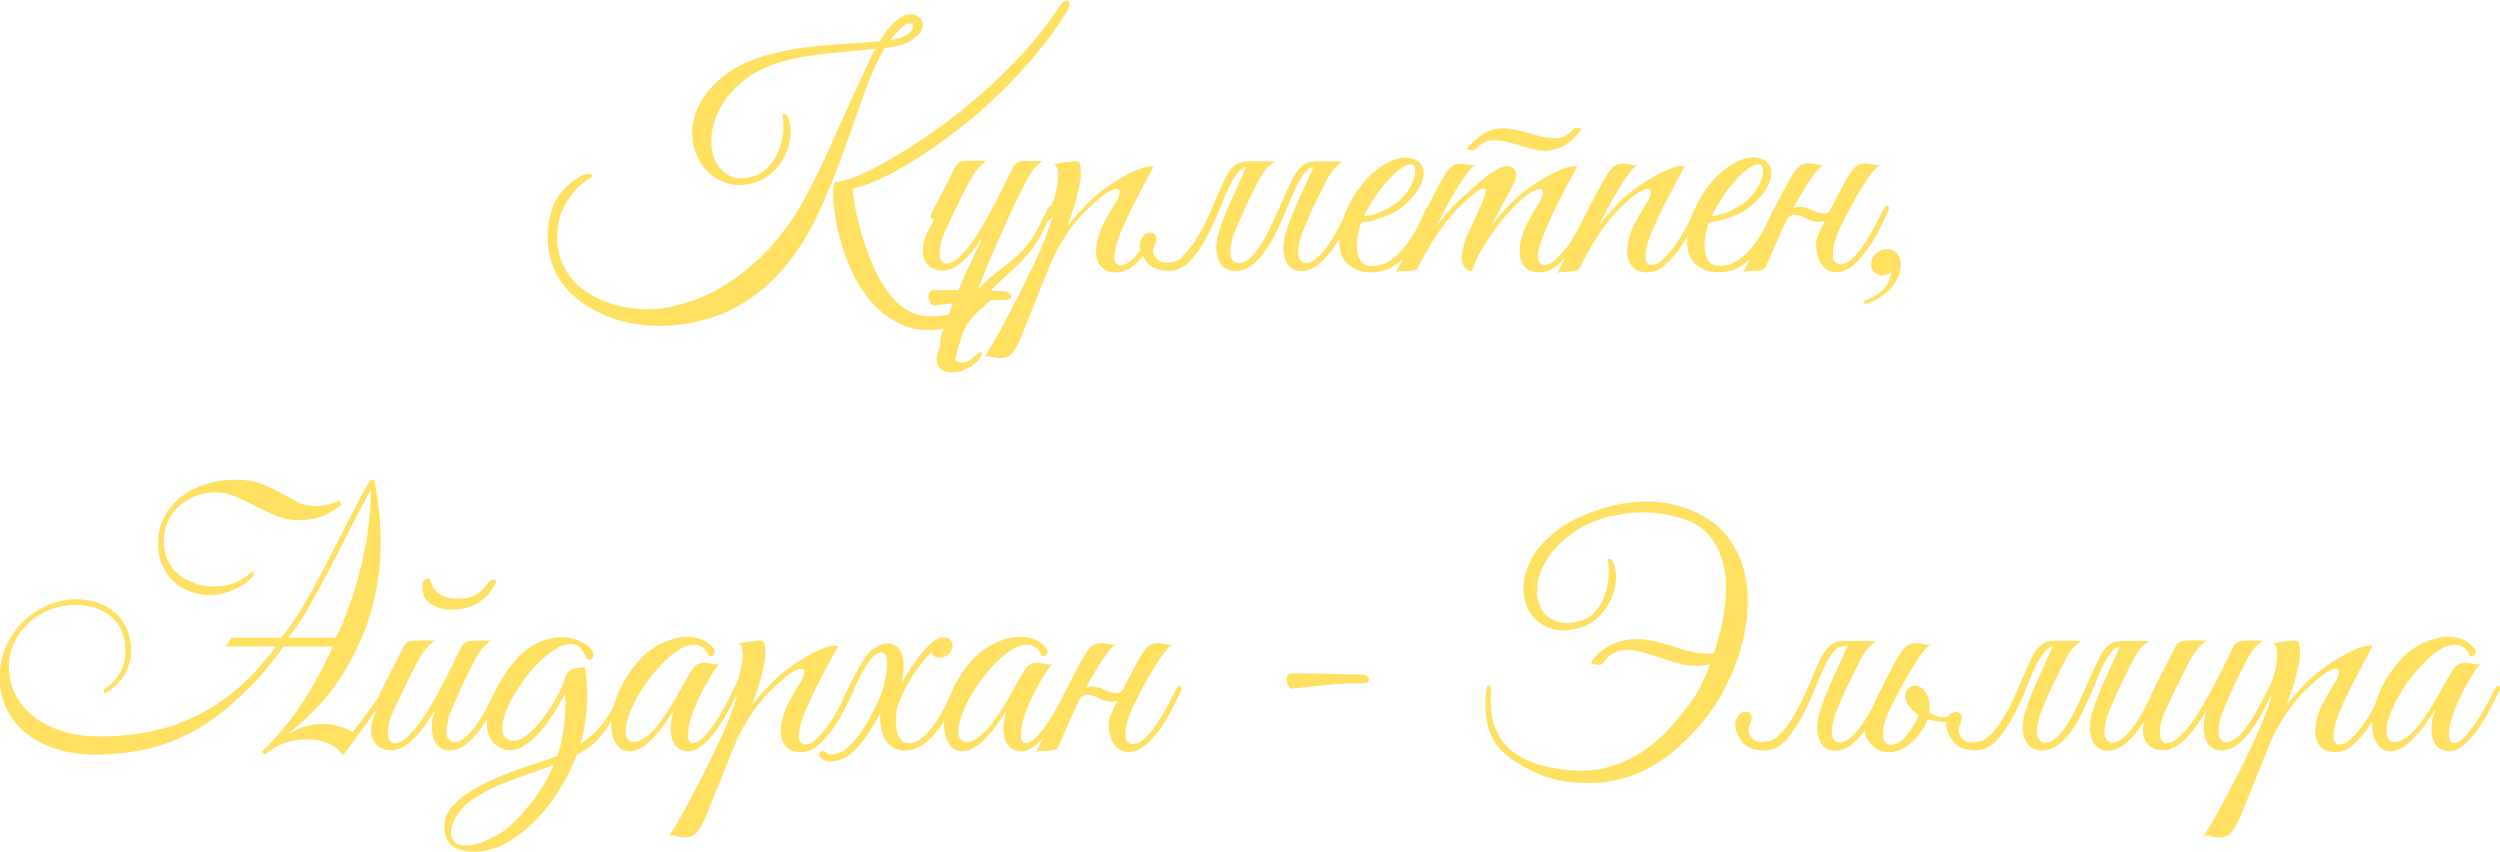 <?xml version="1.0" encoding="UTF-8"?> <svg xmlns="http://www.w3.org/2000/svg" xmlns:xlink="http://www.w3.org/1999/xlink" xmlns:xodm="http://www.corel.com/coreldraw/odm/2003" xml:space="preserve" width="66.195mm" height="22.55mm" version="1.1" style="shape-rendering:geometricPrecision; text-rendering:geometricPrecision; image-rendering:optimizeQuality; fill-rule:evenodd; clip-rule:evenodd" viewBox="0 0 177.51 60.47"> <defs> <style type="text/css"> .fil0 {fill:#FFE060;fill-rule:nonzero} </style> </defs> <g id="Слой_x0020_1">  <g id="_2514530522448"> <path class="fil0" d="M64.19 1.08c0.42,-0.12 0.76,-0.09 1.01,0.1 0.25,0.19 0.35,0.43 0.31,0.73 -0.05,0.29 -0.28,0.59 -0.7,0.9 -0.42,0.3 -1.09,0.5 -2,0.59 -0.58,1.03 -1.09,2.19 -1.54,3.49 -0.45,1.29 -0.93,2.63 -1.42,4 -0.49,1.37 -1.04,2.72 -1.65,4.06 -0.61,1.34 -1.34,2.57 -2.21,3.68 -0.87,1.11 -1.91,2.06 -3.13,2.84 -1.22,0.78 -2.68,1.3 -4.39,1.56 -0.86,0.12 -1.73,0.14 -2.59,0.07 -0.86,-0.08 -1.68,-0.25 -2.45,-0.53 -0.77,-0.28 -1.48,-0.65 -2.12,-1.1 -0.64,-0.45 -1.17,-1 -1.57,-1.63 -0.4,-0.64 -0.67,-1.35 -0.79,-2.15 -0.13,-0.79 -0.07,-1.67 0.17,-2.62 0.11,-0.41 0.28,-0.78 0.51,-1.1 0.23,-0.33 0.48,-0.61 0.74,-0.84 0.26,-0.23 0.51,-0.42 0.76,-0.56 0.25,-0.14 0.45,-0.21 0.6,-0.23 0.18,-0.03 0.28,0 0.28,0.1 0.01,0.1 -0.03,0.17 -0.12,0.22 -0.11,0.05 -0.27,0.15 -0.49,0.33 -0.22,0.17 -0.45,0.4 -0.69,0.69 -0.24,0.29 -0.47,0.63 -0.68,1.03 -0.21,0.4 -0.35,0.86 -0.41,1.37 -0.11,0.82 -0.06,1.54 0.15,2.18 0.2,0.64 0.51,1.18 0.93,1.65 0.42,0.46 0.91,0.84 1.48,1.14 0.57,0.3 1.17,0.52 1.79,0.67 0.63,0.15 1.26,0.23 1.88,0.24 0.63,0.01 1.21,-0.05 1.74,-0.17 1.62,-0.36 3.03,-0.95 4.22,-1.76 1.2,-0.81 2.23,-1.72 3.11,-2.74 0.88,-1.01 1.62,-2.08 2.21,-3.19 0.6,-1.11 1.12,-2.15 1.56,-3.12 0.08,-0.17 0.19,-0.43 0.35,-0.79 0.16,-0.36 0.34,-0.78 0.56,-1.25 0.21,-0.47 0.44,-0.97 0.68,-1.5 0.24,-0.53 0.48,-1.05 0.72,-1.56 0.23,-0.51 0.45,-0.97 0.65,-1.4 0.2,-0.42 0.36,-0.76 0.5,-1.02 -0.5,0.06 -1.03,0.11 -1.58,0.16 -0.55,0.05 -1.11,0.1 -1.68,0.16 -0.57,0.06 -1.13,0.14 -1.69,0.23 -0.56,0.09 -1.11,0.21 -1.63,0.36 -1.12,0.32 -2.04,0.77 -2.76,1.35 -0.72,0.58 -1.27,1.22 -1.65,1.91 -0.38,0.69 -0.59,1.37 -0.64,2.05 -0.05,0.68 0.05,1.27 0.28,1.76 0.23,0.49 0.59,0.85 1.08,1.07 0.48,0.22 1.08,0.2 1.79,-0.06 0.38,-0.14 0.7,-0.37 0.98,-0.69 0.27,-0.33 0.49,-0.69 0.65,-1.1 0.16,-0.41 0.26,-0.83 0.3,-1.26 0.04,-0.43 0.03,-0.83 -0.03,-1.19 -0.03,-0.12 0.01,-0.17 0.12,-0.14 0.11,0.03 0.21,0.13 0.28,0.3 0.15,0.39 0.2,0.82 0.16,1.28 -0.05,0.46 -0.17,0.91 -0.37,1.34 -0.2,0.43 -0.47,0.81 -0.81,1.15 -0.33,0.33 -0.7,0.57 -1.11,0.73 -0.85,0.32 -1.62,0.36 -2.3,0.11 -0.69,-0.24 -1.24,-0.64 -1.65,-1.2 -0.41,-0.56 -0.65,-1.23 -0.72,-2.01 -0.07,-0.78 0.09,-1.56 0.49,-2.35 0.39,-0.79 1.04,-1.52 1.95,-2.19 0.91,-0.67 2.13,-1.18 3.68,-1.53 0.62,-0.14 1.25,-0.25 1.88,-0.33 0.64,-0.08 1.26,-0.15 1.88,-0.19 0.62,-0.05 1.22,-0.09 1.79,-0.12 0.58,-0.04 1.11,-0.08 1.61,-0.12 0.05,-0.06 0.12,-0.18 0.24,-0.36 0.11,-0.18 0.25,-0.37 0.42,-0.57 0.17,-0.2 0.34,-0.38 0.53,-0.54 0.19,-0.17 0.37,-0.28 0.56,-0.34zm6.18 20.21l-0.02 0.02 -0.14 0.11c-0.23,0.24 -0.47,0.46 -0.73,0.66l-0.05 0.05c-0.3,0.32 -0.59,0.64 -0.85,0.98 -0.26,0.33 -0.48,0.67 -0.65,1 -0.17,0.33 -0.26,0.63 -0.27,0.89 0,0.21 0.05,0.39 0.14,0.53 0.09,0.14 0.26,0.22 0.52,0.22 0.21,0 0.42,-0.08 0.62,-0.23 0.2,-0.15 0.38,-0.3 0.53,-0.45 0.03,-0.03 0.08,-0.05 0.16,-0.06 0.08,-0.01 0.1,0.04 0.07,0.15 -0.03,0.12 -0.1,0.25 -0.22,0.4 -0.11,0.14 -0.27,0.28 -0.47,0.41 -0.2,0.13 -0.42,0.24 -0.67,0.33 -0.25,0.09 -0.52,0.14 -0.81,0.14 -0.29,0 -0.53,-0.08 -0.74,-0.25 -0.2,-0.17 -0.3,-0.42 -0.28,-0.77 0.02,-0.35 0.16,-0.75 0.43,-1.2 0.26,-0.41 0.55,-0.8 0.89,-1.18l-0.36 0.14c-0.51,0.18 -1.01,0.27 -1.5,0.27 -0.62,0 -1.21,-0.11 -1.76,-0.33 -0.55,-0.22 -1.06,-0.52 -1.53,-0.9 -0.47,-0.38 -0.89,-0.83 -1.26,-1.35 -0.37,-0.52 -0.69,-1.08 -0.97,-1.67 -0.32,-0.7 -0.58,-1.41 -0.77,-2.13 -0.2,-0.73 -0.34,-1.39 -0.42,-2 -0.08,-0.61 -0.12,-1.11 -0.1,-1.5 0.02,-0.39 0.08,-0.61 0.18,-0.66 0.27,0.02 0.75,-0.11 1.42,-0.37 0.67,-0.26 1.47,-0.66 2.38,-1.19 0.92,-0.53 1.91,-1.17 3,-1.91 1.08,-0.74 2.16,-1.58 3.25,-2.52 1.08,-0.94 2.13,-1.95 3.14,-3.03 1.01,-1.08 1.91,-2.23 2.7,-3.44 0.14,-0.2 0.26,-0.32 0.36,-0.37 0.11,-0.05 0.19,-0.06 0.26,-0.01 0.07,0.05 0.1,0.13 0.09,0.26 -0.01,0.13 -0.06,0.27 -0.15,0.42 -0.61,1 -1.31,1.99 -2.11,2.96 -0.8,0.98 -1.65,1.9 -2.55,2.78 -0.9,0.88 -1.83,1.7 -2.79,2.46 -0.96,0.76 -1.9,1.45 -2.83,2.05 -0.92,0.61 -1.8,1.11 -2.63,1.52 -0.83,0.41 -1.57,0.7 -2.23,0.86 -0.08,-0.03 -0.1,0.12 -0.07,0.45 0.03,0.33 0.1,0.77 0.22,1.31 0.11,0.54 0.27,1.14 0.48,1.8 0.2,0.67 0.45,1.32 0.74,1.98 0.48,1.1 1.06,1.97 1.73,2.6 0.67,0.63 1.45,0.94 2.34,0.94 0.44,0 0.89,-0.05 1.36,-0.15 0.47,-0.1 0.92,-0.24 1.34,-0.43 0.42,-0.19 0.81,-0.44 1.16,-0.74 0.35,-0.3 0.57,-0.42 0.66,-0.36 0.09,0.05 0.01,0.21 -0.25,0.5l0 0.02zm-6.15 -18.73c0.24,-0.12 0.41,-0.25 0.5,-0.4 0.09,-0.14 0.12,-0.26 0.09,-0.35 -0.03,-0.09 -0.11,-0.14 -0.24,-0.15 -0.13,-0.01 -0.28,0.06 -0.47,0.22 -0.15,0.12 -0.31,0.28 -0.47,0.47 -0.16,0.19 -0.3,0.35 -0.42,0.49 0.44,-0.06 0.77,-0.15 1,-0.27zm7.2 18.75c-0.59,0 -1.14,0.01 -1.66,0.02 -0.54,0.7 -1.01,1.47 -1.41,2.32 -0.09,0.32 -0.18,0.61 -0.27,0.89 -0.17,0.58 -0.26,0.98 -0.3,1.2 -0.08,-0.12 -0.19,-0.23 -0.33,-0.34 -0.14,-0.11 -0.26,-0.21 -0.35,-0.32 -0.27,-0.27 -0.38,-0.57 -0.33,-0.91 0.05,-0.33 0.18,-0.75 0.37,-1.25 0.18,-0.5 0.36,-0.96 0.52,-1.39 -0.47,0.06 -0.92,0.11 -1.34,0.16 -0.08,0.02 -0.15,-0.03 -0.23,-0.15 -0.08,-0.11 -0.12,-0.24 -0.15,-0.37 -0.02,-0.14 -0.01,-0.26 0.05,-0.39 0.05,-0.12 0.16,-0.18 0.33,-0.18l1.73 0c0.05,-0.12 0.09,-0.23 0.14,-0.34 0.3,-0.68 0.58,-1.28 0.82,-1.78 0.24,-0.51 0.45,-0.97 0.64,-1.4l0.14 -0.32c-0.12,0.2 -0.25,0.39 -0.39,0.59 -0.23,0.33 -0.47,0.64 -0.74,0.92 -0.26,0.28 -0.54,0.51 -0.83,0.68 -0.29,0.17 -0.57,0.26 -0.84,0.26 -0.12,0 -0.25,-0.01 -0.4,-0.03 -0.14,-0.02 -0.28,-0.07 -0.42,-0.15 -0.14,-0.08 -0.26,-0.18 -0.37,-0.32 -0.11,-0.14 -0.19,-0.31 -0.24,-0.52 -0.05,-0.24 -0.05,-0.48 -0.02,-0.7 0.03,-0.23 0.09,-0.45 0.17,-0.67 0.08,-0.22 0.18,-0.43 0.3,-0.64 0.11,-0.2 0.22,-0.41 0.33,-0.62 -0.08,0 -0.15,-0.02 -0.22,-0.07 -0.07,-0.05 -0.06,-0.14 0.01,-0.3 0.08,-0.12 0.14,-0.25 0.2,-0.39 0.06,-0.14 0.13,-0.27 0.2,-0.41l0.68 -1.32c0.23,-0.44 0.42,-0.83 0.59,-1.18 0.09,-0.18 0.21,-0.31 0.35,-0.37 0.14,-0.07 0.32,-0.1 0.53,-0.1l1.38 0c-0.14,0.09 -0.26,0.19 -0.36,0.28 -0.11,0.1 -0.22,0.22 -0.33,0.35 -0.11,0.14 -0.23,0.3 -0.35,0.5 -0.12,0.2 -0.26,0.45 -0.41,0.77 -0.21,0.39 -0.4,0.77 -0.57,1.14 -0.17,0.32 -0.33,0.64 -0.48,0.98 -0.15,0.33 -0.28,0.61 -0.39,0.82 -0.27,0.59 -0.42,1.08 -0.45,1.48 -0.03,0.39 0.03,0.67 0.17,0.83 0.14,0.16 0.36,0.18 0.65,0.07 0.29,-0.11 0.61,-0.38 0.98,-0.81 0.32,-0.36 0.63,-0.79 0.94,-1.29 0.31,-0.5 0.61,-1.02 0.9,-1.56 0.29,-0.54 0.56,-1.07 0.83,-1.6 0.26,-0.53 0.5,-1.02 0.72,-1.48 0.09,-0.18 0.21,-0.31 0.35,-0.37 0.14,-0.07 0.32,-0.1 0.53,-0.1l1.23 0c-0.17,0.14 -0.31,0.26 -0.43,0.37 -0.12,0.11 -0.24,0.25 -0.35,0.41 -0.11,0.16 -0.23,0.36 -0.35,0.59 -0.12,0.23 -0.26,0.53 -0.43,0.87 -0.17,0.32 -0.33,0.65 -0.49,0.99 -0.16,0.34 -0.31,0.68 -0.47,1.01 -0.14,0.3 -0.54,1.23 -1.23,2.79 -0.21,0.53 -0.42,1.07 -0.64,1.61 -0.06,0.17 -0.13,0.33 -0.2,0.48 0.68,-0.67 1.2,-1.13 1.57,-1.4 0.36,-0.26 0.73,-0.56 1.09,-0.87 0.36,-0.32 0.67,-0.64 0.92,-0.98 0.25,-0.33 0.49,-0.72 0.73,-1.17 0.23,-0.45 0.45,-0.87 0.65,-1.28 0.09,-0.2 0.19,-0.27 0.31,-0.22 0.11,0.05 0.12,0.19 0.01,0.42 -0.18,0.39 -0.39,0.83 -0.64,1.31 -0.24,0.48 -0.51,0.93 -0.82,1.35 -0.3,0.42 -1.02,1.16 -2.16,2.2 -0.26,0.23 -0.51,0.47 -0.75,0.73 0.3,0.02 0.63,0.03 0.98,0.05 0.14,0 0.25,0.03 0.33,0.1 0.08,0.07 0.13,0.14 0.15,0.22 0.02,0.08 -0.01,0.14 -0.07,0.2 -0.06,0.06 -0.17,0.09 -0.32,0.09zm12.49 -3.09c0.3,-0.26 0.58,-0.57 0.83,-0.94 0.25,-0.37 0.48,-0.77 0.7,-1.19 0.22,-0.42 0.42,-0.86 0.61,-1.29 0.19,-0.44 0.37,-0.85 0.53,-1.24 0.17,-0.39 0.33,-0.73 0.48,-1.02 0.15,-0.3 0.31,-0.52 0.48,-0.67 0.12,-0.12 0.24,-0.21 0.36,-0.27 0.12,-0.06 0.26,-0.1 0.43,-0.12 0.17,-0.02 0.36,-0.03 0.57,-0.03l0.23 0 0.14 0 0.48 0 0.02 0 0.73 0c-0.17,0.14 -0.31,0.26 -0.43,0.37 -0.12,0.11 -0.24,0.25 -0.35,0.41 -0.11,0.16 -0.23,0.36 -0.35,0.59 -0.12,0.23 -0.26,0.53 -0.43,0.87 -0.17,0.32 -0.33,0.65 -0.49,0.99 -0.16,0.34 -0.31,0.67 -0.45,1 -0.14,0.33 -0.27,0.63 -0.37,0.91 -0.11,0.28 -0.17,0.52 -0.2,0.72 -0.11,0.48 -0.1,0.82 0.01,1.02 0.11,0.2 0.25,0.31 0.42,0.34 0.3,0.05 0.6,-0.07 0.9,-0.34 0.3,-0.27 0.58,-0.63 0.85,-1.08 0.27,-0.45 0.53,-0.95 0.78,-1.5 0.25,-0.55 0.49,-1.09 0.72,-1.61 0.23,-0.52 0.44,-0.99 0.65,-1.4 0.2,-0.41 0.4,-0.7 0.58,-0.86 0.12,-0.12 0.24,-0.21 0.36,-0.27 0.12,-0.06 0.26,-0.1 0.43,-0.12 0.17,-0.02 0.36,-0.03 0.57,-0.03l0.25 0 0.14 0 0.45 0 0.02 0 0.75 0c-0.17,0.14 -0.31,0.26 -0.43,0.37 -0.12,0.11 -0.24,0.25 -0.35,0.41 -0.11,0.16 -0.23,0.36 -0.35,0.59 -0.12,0.23 -0.26,0.53 -0.43,0.87 -0.17,0.32 -0.33,0.65 -0.49,0.99 -0.16,0.34 -0.31,0.67 -0.45,1 -0.14,0.33 -0.27,0.63 -0.37,0.91 -0.11,0.28 -0.17,0.52 -0.2,0.72 -0.11,0.48 -0.1,0.83 0.01,1.03 0.11,0.2 0.25,0.31 0.42,0.33 0.27,0 0.55,-0.12 0.83,-0.36 0.28,-0.24 0.55,-0.55 0.81,-0.92 0.26,-0.37 0.5,-0.78 0.74,-1.23 0.23,-0.45 0.45,-0.87 0.65,-1.28 0.09,-0.2 0.19,-0.27 0.31,-0.22 0.11,0.05 0.12,0.19 0.01,0.42 -0.18,0.39 -0.39,0.83 -0.64,1.31 -0.24,0.48 -0.51,0.93 -0.82,1.35 -0.3,0.42 -0.64,0.78 -1,1.07 -0.36,0.29 -0.75,0.43 -1.16,0.43 -0.26,0 -0.48,-0.06 -0.68,-0.19 -0.2,-0.13 -0.34,-0.32 -0.44,-0.57 -0.1,-0.25 -0.15,-0.56 -0.15,-0.92 0,-0.36 0.08,-0.77 0.23,-1.23 0.11,-0.33 0.23,-0.69 0.39,-1.07 0.15,-0.38 0.31,-0.76 0.49,-1.15 0.17,-0.39 0.35,-0.77 0.52,-1.15 0.17,-0.38 0.33,-0.73 0.47,-1.04 0.02,-0.03 0.02,-0.05 0.02,-0.07 -0.2,0.03 -0.35,0.11 -0.45,0.23 -0.17,0.18 -0.36,0.45 -0.57,0.79 -0.17,0.29 -0.34,0.65 -0.51,1.08 -0.17,0.43 -0.36,0.89 -0.57,1.36 -0.2,0.48 -0.43,0.95 -0.67,1.43 -0.24,0.48 -0.51,0.9 -0.79,1.27 -0.29,0.37 -0.6,0.67 -0.94,0.9 -0.34,0.23 -0.72,0.33 -1.12,0.32 -0.26,-0.02 -0.48,-0.09 -0.68,-0.22 -0.2,-0.13 -0.34,-0.32 -0.44,-0.57 -0.1,-0.25 -0.15,-0.55 -0.15,-0.91 0,-0.36 0.08,-0.76 0.23,-1.21 0.11,-0.33 0.23,-0.69 0.39,-1.07 0.15,-0.38 0.31,-0.76 0.49,-1.15 0.17,-0.39 0.35,-0.77 0.52,-1.15 0.17,-0.38 0.33,-0.73 0.47,-1.04 0.02,-0.02 0.02,-0.04 0.02,-0.07 -0.18,0.05 -0.33,0.12 -0.43,0.23 -0.18,0.18 -0.37,0.45 -0.57,0.79 -0.24,0.44 -0.5,1.01 -0.78,1.73 -0.28,0.71 -0.6,1.41 -0.95,2.1 -0.36,0.69 -0.76,1.28 -1.2,1.78 -0.45,0.5 -0.97,0.75 -1.56,0.75 -0.36,0 -0.7,-0.06 -1.01,-0.19 -0.31,-0.13 -0.56,-0.37 -0.76,-0.74l-0.07 -0.11c-0.17,0.2 -0.33,0.37 -0.5,0.52 -0.44,0.42 -0.92,0.64 -1.43,0.64 -0.2,0 -0.4,-0.04 -0.61,-0.11 -0.21,-0.08 -0.39,-0.22 -0.53,-0.42 -0.14,-0.2 -0.23,-0.48 -0.26,-0.82 -0.03,-0.34 0.04,-0.78 0.2,-1.31 0.09,-0.3 0.24,-0.65 0.45,-1.03 0.21,-0.39 0.48,-0.84 0.79,-1.35 0.14,-0.23 0.21,-0.42 0.23,-0.59 0.02,-0.17 -0.04,-0.26 -0.17,-0.29 -0.13,-0.03 -0.33,0.03 -0.6,0.18 -0.27,0.15 -0.63,0.43 -1.07,0.84 -0.2,0.18 -0.42,0.39 -0.67,0.64 -0.25,0.24 -0.51,0.54 -0.79,0.9 -0.28,0.36 -0.56,0.78 -0.85,1.26 -0.29,0.48 -0.57,1.05 -0.84,1.7l-2.13 5.29c-0.23,0.48 -0.44,0.81 -0.65,0.98 -0.2,0.17 -0.5,0.23 -0.87,0.2 -0.15,-0.02 -0.31,-0.05 -0.47,-0.09 -0.16,-0.05 -0.32,-0.05 -0.49,-0.02 0.09,-0.09 0.26,-0.35 0.52,-0.78 0.26,-0.43 0.55,-0.96 0.89,-1.59 0.33,-0.63 0.69,-1.31 1.07,-2.05 0.38,-0.74 0.73,-1.47 1.06,-2.18 0.33,-0.71 0.61,-1.37 0.84,-1.96 0.23,-0.6 0.39,-1.07 0.47,-1.42 -0.12,0.2 -0.26,0.32 -0.41,0.37 -0.15,0.05 -0.19,-0 -0.11,-0.17 0.06,-0.12 0.14,-0.29 0.23,-0.5 0.09,-0.21 0.17,-0.39 0.23,-0.52 0.11,-0.24 0.2,-0.52 0.28,-0.84 0.08,-0.32 0.14,-0.62 0.16,-0.91 0.02,-0.29 0.01,-0.53 -0.03,-0.74 -0.05,-0.2 -0.14,-0.32 -0.27,-0.35 0.17,-0.03 0.33,-0.06 0.48,-0.09 0.12,-0.03 0.25,-0.05 0.37,-0.06 0.13,-0.01 0.22,-0.02 0.26,-0.03 0.17,-0.02 0.3,-0.03 0.41,-0.03 0.11,-0.01 0.19,0.01 0.25,0.06 0.06,0.05 0.1,0.14 0.12,0.28 0.02,0.14 0.03,0.35 0.03,0.62 0,0.23 -0.03,0.5 -0.1,0.81 -0.07,0.31 -0.15,0.63 -0.24,0.97 -0.09,0.33 -0.19,0.66 -0.3,0.98 -0.11,0.32 -0.2,0.6 -0.29,0.84 0.23,-0.29 0.51,-0.62 0.86,-1.01 0.35,-0.39 0.7,-0.73 1.04,-1.03 0.27,-0.24 0.61,-0.5 1.01,-0.78 0.4,-0.28 0.81,-0.53 1.21,-0.75 0.41,-0.22 0.79,-0.39 1.15,-0.51 0.36,-0.12 0.63,-0.15 0.83,-0.09 -0.45,0.82 -0.87,1.6 -1.25,2.34 -0.17,0.32 -0.33,0.64 -0.49,0.98 -0.16,0.33 -0.31,0.65 -0.44,0.96 -0.14,0.31 -0.25,0.6 -0.35,0.87 -0.1,0.27 -0.16,0.51 -0.19,0.7 -0.09,0.47 -0.09,0.78 0,0.92 0.09,0.14 0.21,0.22 0.36,0.22 0.17,0 0.34,-0.06 0.52,-0.17 0.18,-0.11 0.36,-0.27 0.54,-0.47 0.12,-0.14 0.24,-0.28 0.36,-0.43 -0.06,-0.24 -0.06,-0.45 0,-0.64 0.12,-0.3 0.29,-0.5 0.5,-0.58 0.21,-0.08 0.39,-0.05 0.54,0.11 0.15,0.16 0.13,0.45 -0.07,0.87 -0.06,0.12 -0.08,0.25 -0.05,0.39 0.03,0.14 0.09,0.26 0.17,0.37 0.08,0.11 0.19,0.2 0.32,0.27 0.13,0.07 0.26,0.1 0.4,0.1 0.26,-0.02 0.48,-0.05 0.67,-0.1 0.19,-0.05 0.37,-0.16 0.53,-0.31zm17.69 -3.2c-0.21,0.45 -0.44,0.93 -0.68,1.44 -0.24,0.51 -0.53,0.98 -0.86,1.41 -0.33,0.43 -0.72,0.78 -1.17,1.06 -0.45,0.27 -0.99,0.41 -1.62,0.41 -0.58,0 -1.08,-0.18 -1.51,-0.53 -0.43,-0.36 -0.65,-0.9 -0.67,-1.62 0,-0.33 0.04,-0.69 0.12,-1.07 0.08,-0.38 0.2,-0.75 0.36,-1.12 0.16,-0.37 0.34,-0.73 0.56,-1.08 0.21,-0.35 0.45,-0.67 0.7,-0.98 0.29,-0.33 0.61,-0.64 0.95,-0.91 0.35,-0.27 0.7,-0.48 1.04,-0.62 0.35,-0.14 0.68,-0.22 1.01,-0.22 0.33,0 0.62,0.09 0.87,0.27 0.21,0.17 0.34,0.38 0.37,0.64 0.04,0.26 -0,0.54 -0.12,0.85 -0.12,0.31 -0.31,0.62 -0.57,0.94 -0.26,0.32 -0.57,0.61 -0.93,0.89 -0.18,0.14 -0.4,0.26 -0.65,0.39 -0.25,0.12 -0.51,0.23 -0.78,0.32 -0.27,0.09 -0.53,0.16 -0.77,0.22 -0.24,0.05 -0.44,0.08 -0.59,0.08 -0.09,0.21 -0.17,0.49 -0.24,0.84 -0.07,0.35 -0.09,0.69 -0.07,1.02 0.02,0.33 0.11,0.62 0.27,0.87 0.16,0.25 0.43,0.37 0.81,0.37 0.5,0 0.95,-0.15 1.35,-0.44 0.4,-0.29 0.76,-0.65 1.07,-1.06 0.31,-0.41 0.58,-0.83 0.79,-1.27 0.22,-0.44 0.4,-0.81 0.53,-1.11 0.05,-0.11 0.1,-0.19 0.17,-0.24 0.07,-0.05 0.13,-0.08 0.18,-0.08 0.05,0 0.09,0.03 0.11,0.08 0.02,0.05 0,0.14 -0.06,0.26zm-2.36 -0.66c0.3,-0.26 0.56,-0.54 0.76,-0.86 0.2,-0.32 0.34,-0.61 0.42,-0.89 0.08,-0.27 0.09,-0.5 0.05,-0.68 -0.05,-0.18 -0.16,-0.27 -0.34,-0.26 -0.18,0.01 -0.43,0.13 -0.75,0.36 -0.32,0.23 -0.71,0.63 -1.18,1.19 -0.3,0.36 -0.58,0.76 -0.83,1.18 -0.25,0.42 -0.43,0.74 -0.53,0.95 0.11,0 0.25,-0.02 0.43,-0.06 0.18,-0.04 0.39,-0.1 0.61,-0.18 0.23,-0.08 0.46,-0.19 0.69,-0.32 0.23,-0.13 0.46,-0.28 0.67,-0.44z"></path> <path class="fil0" d="M113.07 15.06c-0.17,0.35 -0.37,0.76 -0.62,1.25 -0.25,0.48 -0.53,0.95 -0.85,1.4 -0.32,0.45 -0.67,0.83 -1.06,1.15 -0.39,0.32 -0.79,0.48 -1.21,0.48 -0.21,0 -0.42,-0.04 -0.64,-0.11 -0.21,-0.08 -0.39,-0.22 -0.53,-0.42 -0.14,-0.2 -0.23,-0.48 -0.26,-0.82 -0.03,-0.34 0.04,-0.78 0.2,-1.31 0.09,-0.3 0.24,-0.65 0.45,-1.03 0.21,-0.39 0.48,-0.84 0.79,-1.35 0.14,-0.23 0.21,-0.42 0.23,-0.59 0.02,-0.17 -0.04,-0.26 -0.17,-0.29 -0.13,-0.03 -0.33,0.03 -0.6,0.18 -0.27,0.15 -0.63,0.43 -1.07,0.84 -0.24,0.23 -0.53,0.54 -0.87,0.94 -0.34,0.4 -0.67,0.83 -0.99,1.29 -0.32,0.46 -0.6,0.92 -0.85,1.39 -0.25,0.46 -0.41,0.86 -0.49,1.19 -0.26,0 -0.46,-0.12 -0.6,-0.37 -0.14,-0.25 -0.19,-0.54 -0.12,-0.87 0.08,-0.5 0.2,-0.95 0.39,-1.35 0.18,-0.4 0.37,-0.81 0.57,-1.24 0.18,-0.38 0.35,-0.75 0.5,-1.11 0.15,-0.36 0.22,-0.63 0.22,-0.79 -0.01,-0.17 -0.13,-0.19 -0.37,-0.08 -0.24,0.11 -0.66,0.45 -1.25,1.01 -0.39,0.35 -0.85,0.86 -1.37,1.54 -0.52,0.68 -1.11,1.64 -1.76,2.88 -0.08,0.17 -0.17,0.27 -0.3,0.31 -0.12,0.04 -0.31,0.06 -0.57,0.06 -0.17,0.02 -0.3,0.02 -0.41,0.02 -0.11,0 -0.22,0.04 -0.34,0.11 0.54,-1.09 1.06,-2.16 1.53,-3.2 0.48,-1.04 1,-2.08 1.56,-3.11 0.29,-0.54 0.54,-0.92 0.75,-1.14 0.21,-0.21 0.5,-0.31 0.86,-0.3 0.15,0.02 0.31,0.04 0.47,0.08 0.16,0.04 0.32,0.04 0.49,0.01 -0.17,0.09 -0.37,0.29 -0.6,0.59 -0.23,0.3 -0.48,0.66 -0.73,1.07 -0.25,0.41 -0.5,0.84 -0.75,1.31 -0.25,0.46 -0.47,0.9 -0.67,1.31 0.23,-0.29 0.51,-0.62 0.85,-1.01 0.34,-0.39 0.68,-0.73 1.03,-1.03 0.27,-0.24 0.56,-0.5 0.87,-0.78 0.31,-0.28 0.61,-0.53 0.91,-0.75 0.3,-0.22 0.58,-0.39 0.84,-0.51 0.26,-0.12 0.5,-0.15 0.69,-0.09 0.21,0.08 0.35,0.2 0.41,0.39 0.06,0.18 0.04,0.39 -0.07,0.61 -0.21,0.48 -0.47,1 -0.78,1.53 -0.31,0.54 -0.6,1.09 -0.87,1.65 0.23,-0.29 0.51,-0.62 0.85,-1.01 0.34,-0.39 0.68,-0.73 1.03,-1.03 0.27,-0.24 0.61,-0.5 1.01,-0.78 0.4,-0.28 0.81,-0.53 1.21,-0.75 0.41,-0.22 0.79,-0.39 1.16,-0.51 0.36,-0.12 0.64,-0.15 0.82,-0.09 -0.45,0.82 -0.87,1.6 -1.25,2.34 -0.17,0.32 -0.33,0.64 -0.48,0.98 -0.15,0.33 -0.3,0.65 -0.43,0.96 -0.14,0.31 -0.25,0.6 -0.35,0.87 -0.1,0.27 -0.17,0.51 -0.22,0.7 -0.08,0.47 -0.07,0.78 0.02,0.92 0.09,0.14 0.21,0.22 0.36,0.22 0.29,0 0.59,-0.16 0.91,-0.47 0.32,-0.31 0.62,-0.68 0.91,-1.1 0.29,-0.42 0.54,-0.86 0.77,-1.31 0.23,-0.45 0.4,-0.8 0.52,-1.06 0.09,-0.2 0.19,-0.27 0.31,-0.22 0.11,0.05 0.12,0.19 0.01,0.42zm-0.79 -5.9c-0.12,0.18 -0.27,0.37 -0.44,0.56 -0.17,0.19 -0.37,0.36 -0.6,0.51 -0.23,0.15 -0.48,0.27 -0.76,0.36 -0.28,0.09 -0.58,0.13 -0.9,0.11 -0.3,-0.02 -0.59,-0.06 -0.87,-0.14 -0.28,-0.08 -0.56,-0.15 -0.83,-0.24 -0.27,-0.08 -0.54,-0.16 -0.82,-0.23 -0.27,-0.07 -0.54,-0.11 -0.82,-0.12 -0.35,-0.03 -0.64,0.02 -0.87,0.15 -0.23,0.13 -0.42,0.28 -0.56,0.47 -0.02,0.03 -0.06,0.05 -0.14,0.06 -0.08,0.01 -0.15,0.01 -0.23,0 -0.08,-0.01 -0.14,-0.02 -0.2,-0.03 -0.06,-0.02 -0.09,-0.04 -0.09,-0.07 0.26,-0.33 0.62,-0.66 1.08,-0.99 0.46,-0.33 1.01,-0.47 1.65,-0.44 0.29,0.02 0.57,0.05 0.85,0.11 0.28,0.06 0.56,0.13 0.84,0.22 0.28,0.08 0.55,0.16 0.82,0.23 0.26,0.07 0.53,0.11 0.81,0.12 0.38,0.03 0.69,-0.02 0.93,-0.15 0.24,-0.13 0.45,-0.3 0.61,-0.51 0,-0.02 0.03,-0.03 0.1,-0.03 0.07,-0.01 0.14,-0.01 0.2,-0.01 0.07,0 0.13,0.01 0.18,0.02 0.05,0.02 0.07,0.03 0.06,0.05zm8.4 5.9c-0.17,0.35 -0.37,0.76 -0.62,1.25 -0.25,0.48 -0.53,0.95 -0.85,1.4 -0.32,0.45 -0.67,0.83 -1.04,1.15 -0.38,0.32 -0.79,0.48 -1.23,0.48 -0.2,0 -0.4,-0.04 -0.61,-0.11 -0.21,-0.08 -0.39,-0.22 -0.53,-0.42 -0.14,-0.2 -0.23,-0.48 -0.26,-0.82 -0.03,-0.34 0.04,-0.78 0.2,-1.31 0.09,-0.3 0.24,-0.65 0.45,-1.03 0.21,-0.39 0.48,-0.84 0.79,-1.35 0.14,-0.23 0.21,-0.42 0.23,-0.59 0.02,-0.17 -0.04,-0.26 -0.17,-0.29 -0.13,-0.03 -0.33,0.03 -0.6,0.18 -0.27,0.15 -0.63,0.43 -1.07,0.84 -0.39,0.35 -0.86,0.87 -1.4,1.57 -0.54,0.7 -1.12,1.67 -1.76,2.93 -0.09,0.17 -0.2,0.26 -0.32,0.29 -0.12,0.03 -0.3,0.05 -0.54,0.05 -0.17,0.02 -0.31,0.02 -0.42,0.02 -0.11,0 -0.23,0.04 -0.35,0.11 0.54,-1.09 1.06,-2.16 1.56,-3.22 0.49,-1.06 1.02,-2.1 1.58,-3.13 0.29,-0.54 0.54,-0.92 0.75,-1.14 0.21,-0.21 0.5,-0.31 0.86,-0.3 0.15,0.02 0.31,0.04 0.47,0.08 0.16,0.04 0.32,0.04 0.49,0.01 -0.17,0.09 -0.37,0.29 -0.6,0.59 -0.23,0.3 -0.48,0.66 -0.73,1.07 -0.25,0.41 -0.5,0.84 -0.75,1.31 -0.25,0.46 -0.47,0.9 -0.67,1.31 0.23,-0.29 0.51,-0.62 0.85,-1.01 0.34,-0.39 0.68,-0.73 1.03,-1.03 0.27,-0.24 0.61,-0.5 1.01,-0.78 0.4,-0.28 0.81,-0.53 1.21,-0.75 0.41,-0.22 0.79,-0.39 1.15,-0.51 0.36,-0.12 0.63,-0.15 0.83,-0.09 -0.45,0.82 -0.87,1.6 -1.25,2.34 -0.17,0.32 -0.33,0.64 -0.49,0.98 -0.16,0.33 -0.31,0.65 -0.44,0.96 -0.14,0.31 -0.25,0.6 -0.35,0.87 -0.1,0.27 -0.16,0.51 -0.19,0.7 -0.09,0.47 -0.09,0.78 0,0.92 0.09,0.14 0.21,0.22 0.36,0.22 0.29,0 0.59,-0.16 0.91,-0.48 0.32,-0.32 0.62,-0.69 0.91,-1.12 0.29,-0.43 0.54,-0.87 0.77,-1.31 0.23,-0.44 0.4,-0.78 0.52,-1.02 0.09,-0.2 0.19,-0.27 0.31,-0.22 0.11,0.05 0.12,0.19 0.01,0.42zm5.61 -0.05c-0.21,0.45 -0.44,0.93 -0.68,1.44 -0.24,0.51 -0.53,0.98 -0.86,1.41 -0.33,0.43 -0.72,0.78 -1.17,1.06 -0.45,0.27 -0.99,0.41 -1.62,0.41 -0.58,0 -1.08,-0.18 -1.51,-0.53 -0.43,-0.36 -0.65,-0.9 -0.67,-1.62 0,-0.33 0.04,-0.69 0.12,-1.07 0.08,-0.38 0.2,-0.75 0.36,-1.12 0.16,-0.37 0.34,-0.73 0.56,-1.08 0.21,-0.35 0.45,-0.67 0.7,-0.98 0.29,-0.33 0.61,-0.64 0.95,-0.91 0.35,-0.27 0.7,-0.48 1.04,-0.62 0.35,-0.14 0.68,-0.22 1.01,-0.22 0.33,0 0.62,0.09 0.87,0.27 0.21,0.17 0.34,0.38 0.37,0.64 0.04,0.26 -0,0.54 -0.12,0.85 -0.12,0.31 -0.31,0.62 -0.57,0.94 -0.26,0.32 -0.57,0.61 -0.93,0.89 -0.18,0.14 -0.4,0.26 -0.65,0.39 -0.25,0.12 -0.51,0.23 -0.78,0.32 -0.27,0.09 -0.53,0.16 -0.77,0.22 -0.24,0.05 -0.44,0.08 -0.59,0.08 -0.09,0.21 -0.17,0.49 -0.24,0.84 -0.07,0.35 -0.09,0.69 -0.07,1.02 0.02,0.33 0.11,0.62 0.27,0.87 0.16,0.25 0.43,0.37 0.81,0.37 0.5,0 0.95,-0.15 1.35,-0.44 0.4,-0.29 0.76,-0.65 1.07,-1.06 0.31,-0.41 0.58,-0.83 0.79,-1.27 0.22,-0.44 0.4,-0.81 0.53,-1.11 0.05,-0.11 0.1,-0.19 0.17,-0.24 0.07,-0.05 0.13,-0.08 0.18,-0.08 0.05,0 0.09,0.03 0.11,0.08 0.02,0.05 0,0.14 -0.06,0.26zm-2.36 -0.66c0.3,-0.26 0.56,-0.54 0.76,-0.86 0.2,-0.32 0.34,-0.61 0.42,-0.89 0.08,-0.27 0.09,-0.5 0.05,-0.68 -0.05,-0.18 -0.16,-0.27 -0.34,-0.26 -0.18,0.01 -0.43,0.13 -0.75,0.36 -0.32,0.23 -0.71,0.63 -1.18,1.19 -0.3,0.36 -0.58,0.76 -0.83,1.18 -0.25,0.42 -0.43,0.74 -0.53,0.95 0.11,0 0.25,-0.02 0.43,-0.06 0.18,-0.04 0.39,-0.1 0.61,-0.18 0.23,-0.08 0.46,-0.19 0.69,-0.32 0.23,-0.13 0.46,-0.28 0.67,-0.44zm6.81 1.63c-0.11,0.21 -0.22,0.47 -0.33,0.78 -0.11,0.31 -0.19,0.61 -0.24,0.91 -0.05,0.3 -0.03,0.55 0.03,0.76 0.07,0.21 0.24,0.32 0.51,0.32 0.29,0 0.59,-0.16 0.9,-0.48 0.31,-0.32 0.6,-0.69 0.87,-1.11 0.27,-0.42 0.52,-0.85 0.74,-1.28 0.22,-0.43 0.39,-0.77 0.51,-1.01 0.09,-0.2 0.19,-0.27 0.31,-0.22 0.11,0.05 0.12,0.19 0.01,0.42 -0.17,0.35 -0.37,0.76 -0.62,1.25 -0.25,0.48 -0.53,0.95 -0.85,1.4 -0.32,0.45 -0.67,0.82 -1.04,1.14 -0.38,0.31 -0.79,0.47 -1.23,0.47 -0.18,0 -0.36,-0.05 -0.53,-0.15 -0.17,-0.1 -0.34,-0.25 -0.49,-0.47 -0.12,-0.2 -0.22,-0.49 -0.3,-0.89 -0.08,-0.39 -0.05,-0.76 0.09,-1.11 0.18,-0.38 0.34,-0.71 0.48,-1l0 -0.05c-0.14,0.08 -0.3,0.11 -0.48,0.09 -0.27,-0.02 -0.54,-0.09 -0.81,-0.24 -0.26,-0.14 -0.53,-0.22 -0.78,-0.24 -0.15,-0.02 -0.29,0.02 -0.41,0.11 -0.06,0.03 -0.11,0.07 -0.16,0.11 -0.08,0.17 -0.14,0.32 -0.2,0.45 -0.09,0.2 -0.17,0.36 -0.23,0.48 -0.06,0.12 -0.13,0.27 -0.2,0.45 -0.08,0.18 -0.18,0.42 -0.32,0.73 -0.14,0.3 -0.33,0.73 -0.57,1.29 -0.09,0.17 -0.2,0.26 -0.32,0.29 -0.12,0.03 -0.3,0.05 -0.54,0.05 -0.17,0.02 -0.31,0.02 -0.42,0.02 -0.11,0 -0.23,0.04 -0.35,0.11 0.54,-1.07 1.06,-2.14 1.56,-3.2 0.49,-1.06 1.02,-2.1 1.58,-3.13 0.29,-0.54 0.54,-0.92 0.75,-1.14 0.21,-0.21 0.5,-0.31 0.86,-0.29 0.15,0.02 0.31,0.04 0.47,0.08 0.16,0.04 0.32,0.04 0.49,0.01 -0.17,0.09 -0.37,0.29 -0.6,0.59 -0.23,0.3 -0.48,0.66 -0.73,1.07 -0.25,0.41 -0.5,0.85 -0.76,1.32 -0.02,0.03 -0.03,0.06 -0.05,0.09 0.15,-0.06 0.31,-0.08 0.48,-0.07 0.29,0.02 0.56,0.09 0.81,0.22 0.25,0.13 0.5,0.21 0.76,0.24 0.18,0.03 0.33,0 0.43,-0.09l0.11 -0.11 0.05 -0.09c0.14,-0.27 0.28,-0.55 0.43,-0.84 0.15,-0.29 0.33,-0.61 0.52,-0.98 0.29,-0.54 0.54,-0.92 0.75,-1.14 0.21,-0.21 0.5,-0.31 0.86,-0.29 0.15,0.02 0.31,0.04 0.47,0.08 0.16,0.04 0.32,0.04 0.49,0.01 -0.17,0.09 -0.37,0.29 -0.6,0.59 -0.23,0.3 -0.48,0.66 -0.73,1.07 -0.25,0.41 -0.5,0.84 -0.75,1.31 -0.25,0.46 -0.47,0.9 -0.67,1.31zm4.22 2.79c0,0.38 -0.08,0.72 -0.24,1.02 -0.16,0.3 -0.36,0.57 -0.59,0.81 -0.23,0.23 -0.49,0.43 -0.76,0.59 -0.27,0.16 -0.53,0.28 -0.77,0.35 -0.14,0.06 -0.22,0.05 -0.24,-0.05 -0.02,-0.09 0.04,-0.16 0.19,-0.2 0.42,-0.14 0.8,-0.37 1.14,-0.7 0.33,-0.33 0.53,-0.76 0.59,-1.27 -0.2,0.15 -0.41,0.23 -0.64,0.23 -0.26,0 -0.46,-0.09 -0.61,-0.27 -0.15,-0.18 -0.2,-0.4 -0.16,-0.66 0.03,-0.26 0.15,-0.48 0.37,-0.66 0.22,-0.18 0.46,-0.27 0.72,-0.27 0.33,0 0.58,0.11 0.75,0.32 0.17,0.21 0.25,0.47 0.25,0.77z"></path> </g> <path class="fil0" d="M16.48 45.28l3.49 0c0.61,-0.74 1.17,-1.57 1.7,-2.48 0.52,-0.92 1.03,-1.86 1.53,-2.82 0.49,-0.96 0.99,-1.94 1.49,-2.93 0.5,-0.99 1.03,-1.98 1.59,-2.96l0.3 0c0.34,1.66 0.49,3.32 0.44,4.99 -0.05,1.67 -0.33,3.3 -0.84,4.87 -0.51,1.57 -1.24,3.06 -2.2,4.46 -0.96,1.4 -2.18,2.66 -3.65,3.78 0.43,-0.26 0.85,-0.46 1.27,-0.59 0.42,-0.13 0.87,-0.2 1.34,-0.2 0.38,0 0.75,0.05 1.13,0.16 0.38,0.11 0.71,0.25 0.98,0.43l2.12 -2.85 0.39 0.1 -3.15 4.33 -0.1 0c-0.52,-0.72 -1.38,-1.08 -2.56,-1.08 -0.49,0 -0.98,0.08 -1.48,0.25 -0.49,0.16 -0.98,0.44 -1.48,0.84l-0.2 -0.2c1.13,-1.1 2.1,-2.27 2.9,-3.51 0.8,-1.24 1.52,-2.56 2.14,-3.97l-3.49 0c-0.41,0.57 -0.84,1.13 -1.28,1.66 -0.44,0.53 -0.93,1.05 -1.45,1.54 -0.72,0.72 -1.46,1.36 -2.23,1.91 -0.76,0.55 -1.57,1.02 -2.44,1.4 -0.86,0.39 -1.78,0.68 -2.77,0.87 -0.98,0.2 -2.05,0.3 -3.2,0.3 -1.03,0 -1.97,-0.14 -2.8,-0.41 -0.84,-0.27 -1.55,-0.65 -2.14,-1.13 -0.59,-0.48 -1.05,-1.06 -1.37,-1.73 -0.32,-0.67 -0.48,-1.42 -0.48,-2.24 0,-0.8 0.16,-1.55 0.47,-2.23 0.31,-0.68 0.73,-1.26 1.24,-1.75 0.52,-0.48 1.09,-0.86 1.73,-1.13 0.64,-0.27 1.3,-0.41 1.97,-0.41 0.56,0 1.08,0.08 1.56,0.25 0.48,0.16 0.9,0.41 1.25,0.73 0.35,0.32 0.63,0.71 0.82,1.16 0.2,0.45 0.29,0.96 0.29,1.51 0,0.64 -0.16,1.22 -0.49,1.75 -0.33,0.52 -0.79,0.96 -1.38,1.3l-0.1 -0.29c0.39,-0.2 0.75,-0.53 1.08,-1.01 0.33,-0.48 0.49,-1.06 0.49,-1.75 0,-1.03 -0.33,-1.83 -1,-2.4 -0.66,-0.57 -1.51,-0.85 -2.55,-0.85 -0.62,0 -1.22,0.11 -1.78,0.33 -0.57,0.22 -1.07,0.52 -1.5,0.91 -0.43,0.39 -0.78,0.84 -1.05,1.38 -0.26,0.53 -0.39,1.1 -0.39,1.71 0,0.82 0.17,1.54 0.52,2.16 0.34,0.62 0.81,1.14 1.39,1.56 0.58,0.42 1.26,0.74 2.03,0.96 0.77,0.22 1.59,0.33 2.46,0.33 2.12,0 3.97,-0.3 5.56,-0.89 1.59,-0.59 3.04,-1.45 4.35,-2.58 0.51,-0.44 0.98,-0.91 1.41,-1.4 0.43,-0.49 0.85,-1 1.24,-1.53l-3.57 0 0.39 -0.61zm8.46 -2.66c0.41,-1.18 0.74,-2.45 1,-3.8 0.25,-1.35 0.38,-2.69 0.38,-4.02 -0.52,0.93 -1.02,1.86 -1.48,2.78 -0.46,0.92 -0.92,1.82 -1.39,2.72 -0.47,0.89 -0.94,1.78 -1.43,2.64 -0.48,0.87 -1,1.65 -1.56,2.34l3.37 0c0.2,-0.34 0.39,-0.75 0.57,-1.22 0.18,-0.47 0.36,-0.95 0.54,-1.44zm-6.94 -1.75c-0.08,0.1 -0.21,0.23 -0.39,0.38 -0.18,0.16 -0.41,0.31 -0.68,0.46 -0.27,0.15 -0.58,0.27 -0.93,0.38 -0.35,0.11 -0.73,0.16 -1.14,0.16 -0.49,0 -0.96,-0.09 -1.4,-0.26 -0.44,-0.17 -0.83,-0.42 -1.16,-0.74 -0.33,-0.32 -0.59,-0.7 -0.79,-1.16 -0.2,-0.45 -0.29,-0.95 -0.29,-1.49 0,-0.71 0.15,-1.34 0.46,-1.91 0.3,-0.57 0.7,-1.04 1.21,-1.43 0.5,-0.39 1.08,-0.68 1.73,-0.89 0.66,-0.2 1.33,-0.31 2.02,-0.31 0.79,0 1.43,0.1 1.94,0.3 0.51,0.2 0.96,0.41 1.37,0.64 0.4,0.23 0.79,0.44 1.16,0.64 0.37,0.2 0.82,0.3 1.34,0.3 0.34,0 0.69,-0.06 1.05,-0.17 0.35,-0.11 0.56,-0.19 0.63,-0.22l0.1 0.3c-0.2,0.2 -0.56,0.43 -1.08,0.69 -0.52,0.26 -1.18,0.39 -1.97,0.39 -0.54,0 -1.06,-0.1 -1.56,-0.31 -0.5,-0.2 -0.99,-0.43 -1.46,-0.68 -0.48,-0.25 -0.95,-0.47 -1.43,-0.68 -0.48,-0.2 -0.96,-0.31 -1.45,-0.31 -0.38,0 -0.77,0.07 -1.19,0.2 -0.42,0.13 -0.81,0.34 -1.18,0.62 -0.37,0.28 -0.67,0.64 -0.91,1.09 -0.24,0.45 -0.36,1 -0.36,1.64 0,0.48 0.09,0.91 0.27,1.29 0.18,0.39 0.43,0.71 0.75,0.98 0.32,0.27 0.7,0.48 1.13,0.64 0.43,0.16 0.9,0.23 1.39,0.23 0.69,0 1.26,-0.12 1.71,-0.36 0.45,-0.24 0.8,-0.48 1.05,-0.73l0.1 0.3z"></path> <path class="fil0" d="M35.55 49.12c-0.18,0.39 -0.39,0.83 -0.64,1.31 -0.24,0.48 -0.51,0.93 -0.82,1.35 -0.3,0.42 -0.64,0.78 -1,1.07 -0.36,0.29 -0.75,0.43 -1.16,0.43 -0.26,0 -0.48,-0.06 -0.68,-0.19 -0.2,-0.13 -0.34,-0.32 -0.44,-0.57 -0.1,-0.25 -0.15,-0.56 -0.15,-0.92 0,-0.36 0.08,-0.77 0.23,-1.23 -0.2,0.35 -0.41,0.69 -0.65,1.03 -0.23,0.34 -0.48,0.65 -0.75,0.93 -0.26,0.28 -0.54,0.51 -0.83,0.68 -0.29,0.17 -0.57,0.26 -0.84,0.26 -0.12,0 -0.25,-0.01 -0.4,-0.03 -0.14,-0.02 -0.28,-0.07 -0.42,-0.15 -0.14,-0.08 -0.26,-0.18 -0.37,-0.32 -0.11,-0.14 -0.19,-0.31 -0.24,-0.52 -0.05,-0.24 -0.05,-0.48 -0.02,-0.7 0.03,-0.23 0.09,-0.45 0.17,-0.67 0.08,-0.22 0.18,-0.43 0.3,-0.64 0.11,-0.2 0.22,-0.41 0.33,-0.62 -0.08,0 -0.15,-0.02 -0.22,-0.07 -0.07,-0.05 -0.06,-0.14 0.01,-0.3 0.08,-0.12 0.14,-0.25 0.2,-0.39 0.06,-0.14 0.13,-0.27 0.2,-0.41l0.68 -1.32c0.23,-0.44 0.42,-0.83 0.59,-1.18 0.09,-0.18 0.21,-0.31 0.35,-0.37 0.14,-0.07 0.32,-0.1 0.53,-0.1l1.38 0c-0.14,0.09 -0.26,0.19 -0.36,0.28 -0.11,0.1 -0.22,0.22 -0.33,0.35 -0.11,0.14 -0.23,0.3 -0.35,0.5 -0.12,0.2 -0.26,0.45 -0.41,0.77 -0.21,0.39 -0.4,0.77 -0.57,1.14 -0.17,0.32 -0.33,0.64 -0.48,0.98 -0.15,0.33 -0.28,0.61 -0.39,0.82 -0.27,0.59 -0.42,1.08 -0.45,1.48 -0.03,0.39 0.03,0.67 0.17,0.83 0.14,0.16 0.36,0.18 0.65,0.07 0.29,-0.11 0.61,-0.38 0.98,-0.81 0.32,-0.36 0.63,-0.79 0.94,-1.29 0.31,-0.5 0.61,-1.02 0.9,-1.56 0.29,-0.54 0.56,-1.07 0.83,-1.6 0.26,-0.53 0.5,-1.02 0.72,-1.48 0.09,-0.18 0.21,-0.31 0.35,-0.37 0.14,-0.07 0.32,-0.1 0.53,-0.1l1.23 0c-0.17,0.14 -0.31,0.26 -0.43,0.37 -0.12,0.11 -0.24,0.25 -0.35,0.41 -0.11,0.16 -0.23,0.36 -0.35,0.59 -0.12,0.23 -0.26,0.53 -0.43,0.87 -0.17,0.32 -0.33,0.65 -0.49,0.99 -0.16,0.34 -0.31,0.67 -0.45,1 -0.14,0.33 -0.27,0.63 -0.37,0.91 -0.11,0.28 -0.17,0.52 -0.2,0.72 -0.11,0.48 -0.1,0.83 0.01,1.03 0.11,0.2 0.25,0.31 0.42,0.33 0.27,0 0.55,-0.12 0.83,-0.36 0.28,-0.24 0.55,-0.55 0.81,-0.92 0.26,-0.37 0.5,-0.78 0.74,-1.23 0.23,-0.45 0.45,-0.87 0.65,-1.28 0.09,-0.2 0.19,-0.27 0.31,-0.22 0.11,0.05 0.12,0.19 0.01,0.42zm-0.84 -7.79c0.11,-0.12 0.22,-0.18 0.35,-0.17 0.13,0.01 0.18,0.07 0.15,0.19 -0.27,0.61 -0.68,1.08 -1.24,1.43 -0.55,0.35 -1.19,0.52 -1.92,0.52 -0.2,0 -0.4,-0.02 -0.62,-0.07 -0.22,-0.05 -0.43,-0.12 -0.62,-0.22 -0.2,-0.1 -0.37,-0.22 -0.51,-0.37 -0.14,-0.15 -0.23,-0.33 -0.26,-0.54 -0.08,-0.39 -0.07,-0.66 0.02,-0.81 0.09,-0.14 0.2,-0.22 0.32,-0.22 0.06,0 0.11,0.03 0.14,0.09 0.03,0.06 0.06,0.14 0.1,0.23 0.04,0.09 0.08,0.19 0.12,0.28 0.05,0.1 0.11,0.19 0.2,0.28 0.24,0.23 0.48,0.38 0.72,0.45 0.23,0.08 0.52,0.11 0.85,0.11 0.32,0 0.59,-0.03 0.81,-0.09 0.22,-0.06 0.41,-0.14 0.57,-0.25 0.16,-0.11 0.3,-0.23 0.43,-0.37 0.13,-0.14 0.26,-0.31 0.4,-0.49z"></path> <path class="fil0" d="M44.45 49.12c-0.29,0.59 -0.55,1.12 -0.79,1.59 -0.24,0.47 -0.5,0.88 -0.76,1.24 -0.26,0.36 -0.55,0.67 -0.85,0.93 -0.3,0.26 -0.67,0.5 -1.09,0.69 -0.26,0.71 -0.62,1.47 -1.1,2.28 -0.48,0.81 -1.04,1.56 -1.68,2.24 -0.64,0.68 -1.35,1.25 -2.12,1.7 -0.77,0.45 -1.57,0.68 -2.38,0.68 -1.42,0 -2.13,-0.58 -2.13,-1.75 0,-0.56 0.19,-1.06 0.58,-1.49 0.39,-0.43 0.85,-0.81 1.4,-1.12 0.56,-0.33 1.11,-0.61 1.63,-0.84 0.53,-0.23 1.05,-0.43 1.56,-0.61 0.51,-0.18 1,-0.35 1.48,-0.5 0.48,-0.15 0.93,-0.32 1.37,-0.5 0.14,-0.39 0.25,-0.8 0.33,-1.21 0.08,-0.42 0.15,-0.85 0.19,-1.31 0.05,-0.44 0.07,-0.83 0.07,-1.17 0,-0.34 -0.02,-0.57 -0.05,-0.69 -0.18,0.35 -0.43,0.78 -0.74,1.28 -0.31,0.51 -0.66,0.98 -1.04,1.42 -0.39,0.44 -0.8,0.79 -1.24,1.04 -0.44,0.26 -0.89,0.32 -1.34,0.18 -0.58,-0.24 -0.93,-0.61 -1.08,-1.1 -0.14,-0.49 -0.15,-1.04 -0.01,-1.63 0.14,-0.6 0.37,-1.21 0.72,-1.83 0.34,-0.62 0.72,-1.18 1.15,-1.68 0.33,-0.41 0.72,-0.75 1.15,-1.03 0.43,-0.28 0.88,-0.48 1.35,-0.59 0.47,-0.11 0.94,-0.13 1.42,-0.05 0.48,0.08 0.93,0.29 1.35,0.62 0.2,0.17 0.31,0.33 0.33,0.48 0.02,0.15 0,0.27 -0.07,0.35 -0.07,0.08 -0.15,0.12 -0.26,0.1 -0.11,-0.02 -0.19,-0.11 -0.25,-0.27 -0.15,-0.41 -0.36,-0.67 -0.62,-0.77 -0.26,-0.11 -0.56,-0.1 -0.9,0.01 -0.33,0.11 -0.68,0.31 -1.06,0.6 -0.37,0.29 -0.73,0.62 -1.08,1 -0.41,0.47 -0.79,0.98 -1.14,1.52 -0.35,0.54 -0.62,1.06 -0.81,1.56 -0.19,0.49 -0.28,0.92 -0.27,1.29 0.01,0.37 0.16,0.62 0.47,0.76 0.33,0.14 0.71,0.06 1.12,-0.24 0.42,-0.3 0.82,-0.69 1.2,-1.18 0.39,-0.49 0.73,-1.01 1.03,-1.56 0.3,-0.54 0.51,-1 0.61,-1.36 0.08,-0.26 0.17,-0.44 0.3,-0.54 0.12,-0.11 0.25,-0.17 0.39,-0.2 0.14,-0.03 0.27,-0.05 0.4,-0.05 0.13,0 0.24,-0.04 0.33,-0.11 0.15,0.91 0.2,1.83 0.15,2.76 -0.05,0.93 -0.2,1.85 -0.44,2.76 0.27,-0.2 0.55,-0.42 0.83,-0.66 0.28,-0.24 0.53,-0.51 0.76,-0.82 0.38,-0.5 0.66,-0.97 0.85,-1.42 0.19,-0.45 0.34,-0.78 0.47,-0.99 0.11,-0.2 0.22,-0.27 0.33,-0.23 0.11,0.05 0.12,0.18 0.01,0.41zm-5.13 5.2c-0.12,0.05 -0.25,0.09 -0.39,0.14l-0.41 0.14c-0.83,0.29 -1.69,0.6 -2.58,0.94 -0.89,0.34 -1.69,0.75 -2.42,1.24 -0.36,0.24 -0.68,0.55 -0.94,0.92 -0.26,0.37 -0.44,0.73 -0.52,1.07 -0.08,0.34 -0.05,0.64 0.11,0.89 0.16,0.25 0.47,0.37 0.94,0.37 0.24,0 0.5,-0.04 0.78,-0.12 0.28,-0.08 0.55,-0.19 0.81,-0.31 0.26,-0.12 0.5,-0.25 0.73,-0.39 0.23,-0.14 0.41,-0.26 0.54,-0.36 0.35,-0.29 0.7,-0.62 1.04,-1.01 0.35,-0.39 0.68,-0.79 1,-1.21 0.56,-0.79 0.99,-1.55 1.29,-2.29z"></path> <path class="fil0" d="M52.4 49.12c-0.17,0.35 -0.37,0.76 -0.62,1.23 -0.25,0.47 -0.53,0.92 -0.83,1.36 -0.3,0.44 -0.62,0.81 -0.97,1.12 -0.34,0.31 -0.68,0.48 -1.01,0.51 -0.18,0.02 -0.38,-0.02 -0.59,-0.1 -0.21,-0.08 -0.39,-0.23 -0.52,-0.45 -0.14,-0.22 -0.22,-0.52 -0.24,-0.91 -0.02,-0.39 0.05,-0.87 0.22,-1.46 -0.18,0.3 -0.42,0.65 -0.7,1.06 -0.29,0.4 -0.6,0.76 -0.93,1.08 -0.44,0.42 -0.84,0.67 -1.21,0.75 -0.37,0.08 -0.68,0.02 -0.94,-0.17 -0.26,-0.19 -0.44,-0.49 -0.56,-0.9 -0.11,-0.41 -0.13,-0.89 -0.06,-1.44 0.08,-0.55 0.26,-1.16 0.56,-1.82 0.29,-0.66 0.73,-1.33 1.31,-2.01 0.33,-0.41 0.74,-0.76 1.21,-1.04 0.48,-0.29 0.96,-0.49 1.45,-0.61 0.49,-0.12 0.97,-0.14 1.43,-0.05 0.46,0.09 0.85,0.31 1.17,0.66 0.17,0.17 0.22,0.33 0.15,0.48 -0.07,0.15 -0.2,0.21 -0.4,0.18 -0.12,-0.42 -0.37,-0.68 -0.74,-0.77 -0.37,-0.09 -0.77,-0.02 -1.19,0.2 -0.51,0.29 -1.04,0.73 -1.59,1.33 -0.54,0.6 -1.02,1.24 -1.43,1.92 -0.05,0.08 -0.11,0.2 -0.2,0.36 -0.09,0.17 -0.19,0.36 -0.28,0.58 -0.1,0.22 -0.19,0.45 -0.27,0.68 -0.08,0.23 -0.14,0.46 -0.17,0.67 -0.06,0.39 -0.03,0.68 0.08,0.86 0.11,0.18 0.27,0.27 0.48,0.27 0.2,0 0.44,-0.09 0.72,-0.26 0.27,-0.17 0.54,-0.42 0.82,-0.74 0.39,-0.48 0.75,-1 1.08,-1.53 0.33,-0.54 0.64,-1.09 0.94,-1.65 0.26,-0.48 0.49,-0.86 0.69,-1.11 0.2,-0.26 0.49,-0.37 0.85,-0.34 0.15,0.02 0.31,0.04 0.47,0.08 0.16,0.04 0.32,0.04 0.49,0.01 -0.12,0.12 -0.28,0.34 -0.49,0.67 -0.2,0.33 -0.42,0.7 -0.64,1.11 -0.22,0.42 -0.42,0.84 -0.6,1.28 -0.18,0.44 -0.31,0.83 -0.39,1.18 -0.18,0.91 -0.11,1.36 0.23,1.36 0.24,0.02 0.51,-0.13 0.79,-0.43 0.29,-0.3 0.57,-0.67 0.85,-1.09 0.28,-0.42 0.53,-0.85 0.76,-1.28 0.23,-0.43 0.4,-0.77 0.52,-1.01 0.11,-0.2 0.21,-0.27 0.32,-0.23 0.11,0.05 0.11,0.18 0,0.41z"></path> <path class="fil0" d="M49.97 58.27c-0.23,0.48 -0.44,0.81 -0.65,0.98 -0.2,0.17 -0.5,0.23 -0.87,0.2 -0.15,-0.02 -0.31,-0.05 -0.47,-0.09 -0.16,-0.05 -0.32,-0.05 -0.49,-0.02 0.09,-0.09 0.26,-0.35 0.52,-0.78 0.26,-0.43 0.55,-0.96 0.89,-1.59 0.33,-0.63 0.69,-1.31 1.07,-2.05 0.38,-0.74 0.73,-1.47 1.06,-2.18 0.33,-0.71 0.61,-1.37 0.84,-1.96 0.23,-0.6 0.39,-1.07 0.47,-1.42 -0.12,0.2 -0.26,0.32 -0.41,0.37 -0.15,0.05 -0.19,-0 -0.11,-0.17 0.06,-0.12 0.14,-0.29 0.23,-0.5 0.09,-0.21 0.17,-0.39 0.23,-0.52 0.11,-0.24 0.2,-0.52 0.28,-0.84 0.08,-0.32 0.14,-0.62 0.16,-0.91 0.02,-0.29 0.01,-0.53 -0.03,-0.74 -0.05,-0.2 -0.14,-0.32 -0.27,-0.35 0.17,-0.03 0.33,-0.06 0.48,-0.09 0.12,-0.03 0.25,-0.05 0.37,-0.06 0.13,-0.01 0.22,-0.02 0.26,-0.03 0.17,-0.02 0.3,-0.03 0.41,-0.03 0.11,-0.01 0.19,0.01 0.25,0.06 0.06,0.05 0.1,0.14 0.12,0.28 0.02,0.14 0.03,0.35 0.03,0.62 0,0.23 -0.03,0.5 -0.1,0.81 -0.07,0.31 -0.15,0.63 -0.24,0.96 -0.09,0.33 -0.19,0.66 -0.3,0.98 -0.11,0.32 -0.2,0.6 -0.29,0.84 0.23,-0.29 0.51,-0.62 0.86,-1.01 0.35,-0.39 0.7,-0.73 1.04,-1.03 0.27,-0.24 0.61,-0.5 1.01,-0.78 0.4,-0.28 0.81,-0.53 1.21,-0.75 0.41,-0.22 0.79,-0.39 1.15,-0.51 0.36,-0.12 0.63,-0.15 0.83,-0.09 -0.45,0.82 -0.87,1.6 -1.25,2.34 -0.17,0.32 -0.33,0.64 -0.49,0.98 -0.16,0.33 -0.31,0.65 -0.44,0.96 -0.14,0.31 -0.25,0.6 -0.35,0.87 -0.1,0.27 -0.16,0.51 -0.19,0.7 -0.09,0.47 -0.09,0.78 0,0.92 0.09,0.14 0.21,0.22 0.36,0.22 0.29,0 0.59,-0.16 0.91,-0.48 0.32,-0.32 0.62,-0.69 0.91,-1.12 0.29,-0.43 0.54,-0.87 0.77,-1.31 0.23,-0.44 0.4,-0.78 0.52,-1.02 0.09,-0.2 0.19,-0.27 0.31,-0.22 0.11,0.05 0.12,0.19 0.01,0.42 -0.17,0.35 -0.37,0.76 -0.62,1.25 -0.25,0.48 -0.53,0.95 -0.85,1.4 -0.32,0.45 -0.67,0.83 -1.04,1.15 -0.38,0.32 -0.79,0.48 -1.23,0.48 -0.2,0 -0.4,-0.04 -0.61,-0.11 -0.21,-0.08 -0.39,-0.22 -0.53,-0.42 -0.14,-0.2 -0.23,-0.48 -0.26,-0.82 -0.03,-0.34 0.04,-0.78 0.2,-1.31 0.09,-0.3 0.24,-0.65 0.45,-1.03 0.21,-0.39 0.48,-0.84 0.79,-1.35 0.14,-0.23 0.21,-0.42 0.23,-0.59 0.02,-0.17 -0.04,-0.26 -0.17,-0.29 -0.13,-0.03 -0.33,0.03 -0.6,0.18 -0.27,0.15 -0.63,0.43 -1.07,0.84 -0.2,0.18 -0.42,0.39 -0.67,0.64 -0.25,0.24 -0.51,0.54 -0.79,0.9 -0.28,0.36 -0.56,0.78 -0.85,1.26 -0.29,0.48 -0.57,1.05 -0.84,1.7l-2.13 5.29z"></path> <path class="fil0" d="M68.11 49.05c-0.18,0.38 -0.39,0.81 -0.62,1.29 -0.23,0.48 -0.51,0.95 -0.82,1.39 -0.31,0.44 -0.67,0.81 -1.08,1.11 -0.41,0.3 -0.89,0.45 -1.43,0.45 -0.29,0 -0.54,-0.07 -0.75,-0.2 -0.21,-0.14 -0.39,-0.31 -0.52,-0.53 -0.14,-0.22 -0.24,-0.46 -0.31,-0.72 -0.07,-0.26 -0.09,-0.51 -0.08,-0.77l0 -0.23c0,-0.06 0,-0.13 0,-0.2 -0.39,0.76 -0.82,1.43 -1.27,2.02 -0.47,0.59 -0.91,0.98 -1.32,1.18 -0.27,0.14 -0.57,0.21 -0.89,0.23 -0.32,0.02 -0.59,-0.09 -0.82,-0.32 -0.05,-0.06 -0.06,-0.12 -0.05,-0.18 0.02,-0.06 0.05,-0.11 0.09,-0.16 0.05,-0.05 0.1,-0.08 0.17,-0.09 0.07,-0.02 0.12,0.01 0.17,0.07 0.26,0.23 0.64,0.23 1.16,0 0.23,-0.11 0.48,-0.31 0.77,-0.62 0.29,-0.31 0.57,-0.68 0.85,-1.12 0.28,-0.44 0.54,-0.92 0.79,-1.43 0.25,-0.51 0.46,-1.04 0.62,-1.57 0.06,-0.3 0.11,-0.59 0.16,-0.87 0.05,-0.28 0.06,-0.56 0.05,-0.85 0,-0.18 -0.04,-0.33 -0.11,-0.44 -0.08,-0.11 -0.18,-0.17 -0.31,-0.17 -0.13,0 -0.28,0.07 -0.47,0.22 -0.18,0.14 -0.38,0.39 -0.59,0.74 -0.08,0.12 -0.18,0.3 -0.31,0.53 -0.13,0.23 -0.26,0.49 -0.4,0.76 -0.14,0.27 -0.27,0.53 -0.41,0.77 -0.14,0.24 -0.23,0.42 -0.3,0.54 -0.11,0.18 -0.2,0.24 -0.27,0.17 -0.08,-0.07 -0.05,-0.22 0.07,-0.47 0.11,-0.23 0.24,-0.5 0.4,-0.83 0.16,-0.33 0.33,-0.65 0.51,-0.99 0.18,-0.33 0.36,-0.64 0.54,-0.92 0.18,-0.28 0.35,-0.49 0.5,-0.62 0.21,-0.17 0.42,-0.3 0.64,-0.41 0.21,-0.11 0.42,-0.14 0.64,-0.11 0.3,0.03 0.53,0.14 0.69,0.32 0.16,0.18 0.26,0.41 0.32,0.68 0.05,0.27 0.06,0.57 0.03,0.9 -0.03,0.33 -0.08,0.65 -0.14,0.96 0.2,-0.38 0.42,-0.75 0.66,-1.12 0.24,-0.37 0.49,-0.71 0.74,-1.01 0.25,-0.3 0.49,-0.56 0.72,-0.76 0.23,-0.2 0.42,-0.33 0.59,-0.37 0.12,-0.03 0.24,-0.04 0.36,-0.03 0.12,0.01 0.23,0.04 0.32,0.1 0.09,0.06 0.16,0.14 0.2,0.24 0.05,0.1 0.05,0.22 0.02,0.37 -0.05,0.21 -0.15,0.39 -0.33,0.52 -0.17,0.14 -0.37,0.2 -0.58,0.2 -0.3,0 -0.49,-0.13 -0.57,-0.39 -0.23,0.21 -0.46,0.47 -0.7,0.77 -0.24,0.3 -0.47,0.63 -0.69,0.98 -0.22,0.35 -0.42,0.71 -0.6,1.09 -0.18,0.38 -0.33,0.75 -0.45,1.11 -0.12,0.67 -0.12,1.23 0,1.69 0.12,0.46 0.33,0.72 0.61,0.78 0.36,0.08 0.7,0 1.02,-0.23 0.32,-0.23 0.62,-0.54 0.91,-0.93 0.29,-0.39 0.56,-0.83 0.81,-1.31 0.25,-0.48 0.48,-0.92 0.69,-1.33 0.12,-0.21 0.23,-0.29 0.32,-0.23 0.09,0.06 0.1,0.17 0.02,0.34z"></path> <path class="fil0" d="M76.03 49.12c-0.17,0.35 -0.37,0.76 -0.62,1.23 -0.25,0.47 -0.53,0.92 -0.83,1.36 -0.3,0.44 -0.62,0.81 -0.97,1.12 -0.34,0.31 -0.68,0.48 -1.01,0.51 -0.18,0.02 -0.38,-0.02 -0.59,-0.1 -0.21,-0.08 -0.39,-0.23 -0.52,-0.45 -0.14,-0.22 -0.22,-0.52 -0.24,-0.91 -0.02,-0.39 0.05,-0.87 0.22,-1.46 -0.18,0.3 -0.42,0.65 -0.7,1.06 -0.29,0.4 -0.6,0.76 -0.93,1.08 -0.44,0.42 -0.84,0.67 -1.21,0.75 -0.37,0.08 -0.68,0.02 -0.94,-0.17 -0.26,-0.19 -0.44,-0.49 -0.56,-0.9 -0.11,-0.41 -0.13,-0.89 -0.06,-1.44 0.08,-0.55 0.26,-1.16 0.56,-1.82 0.29,-0.66 0.73,-1.33 1.31,-2.01 0.33,-0.41 0.74,-0.76 1.21,-1.04 0.48,-0.29 0.96,-0.49 1.45,-0.61 0.49,-0.12 0.97,-0.14 1.43,-0.05 0.46,0.09 0.85,0.31 1.17,0.66 0.17,0.17 0.22,0.33 0.15,0.48 -0.07,0.15 -0.2,0.21 -0.4,0.18 -0.12,-0.42 -0.37,-0.68 -0.74,-0.77 -0.37,-0.09 -0.77,-0.02 -1.19,0.2 -0.51,0.29 -1.04,0.73 -1.59,1.33 -0.54,0.6 -1.02,1.24 -1.43,1.92 -0.05,0.08 -0.11,0.2 -0.2,0.36 -0.09,0.17 -0.19,0.36 -0.28,0.58 -0.1,0.22 -0.19,0.45 -0.27,0.68 -0.08,0.23 -0.14,0.46 -0.17,0.67 -0.06,0.39 -0.03,0.68 0.08,0.86 0.11,0.18 0.27,0.27 0.48,0.27 0.2,0 0.44,-0.09 0.72,-0.26 0.27,-0.17 0.54,-0.42 0.82,-0.74 0.39,-0.48 0.75,-1 1.08,-1.53 0.33,-0.54 0.64,-1.09 0.94,-1.65 0.26,-0.48 0.49,-0.86 0.69,-1.11 0.2,-0.26 0.49,-0.37 0.85,-0.34 0.15,0.02 0.31,0.04 0.47,0.08 0.16,0.04 0.32,0.04 0.49,0.01 -0.12,0.12 -0.28,0.34 -0.49,0.67 -0.2,0.33 -0.42,0.7 -0.64,1.11 -0.22,0.42 -0.42,0.84 -0.6,1.28 -0.18,0.44 -0.31,0.83 -0.39,1.18 -0.18,0.91 -0.11,1.36 0.23,1.36 0.24,0.02 0.51,-0.13 0.79,-0.43 0.29,-0.3 0.57,-0.67 0.85,-1.09 0.28,-0.42 0.53,-0.85 0.76,-1.28 0.23,-0.43 0.4,-0.77 0.52,-1.01 0.11,-0.2 0.21,-0.27 0.32,-0.23 0.11,0.05 0.11,0.18 0,0.41z"></path> <path class="fil0" d="M80.51 50.05c-0.11,0.21 -0.22,0.47 -0.33,0.78 -0.11,0.31 -0.19,0.61 -0.24,0.91 -0.05,0.3 -0.03,0.55 0.03,0.76 0.07,0.21 0.24,0.32 0.51,0.32 0.29,0 0.59,-0.16 0.9,-0.48 0.31,-0.32 0.6,-0.69 0.87,-1.11 0.27,-0.42 0.52,-0.85 0.74,-1.28 0.22,-0.43 0.39,-0.77 0.51,-1.01 0.09,-0.2 0.19,-0.27 0.31,-0.22 0.11,0.05 0.12,0.19 0.01,0.42 -0.17,0.35 -0.37,0.76 -0.62,1.25 -0.25,0.48 -0.53,0.95 -0.85,1.4 -0.32,0.45 -0.67,0.82 -1.04,1.14 -0.38,0.31 -0.79,0.47 -1.23,0.47 -0.18,0 -0.36,-0.05 -0.53,-0.15 -0.17,-0.1 -0.34,-0.25 -0.49,-0.47 -0.12,-0.2 -0.22,-0.49 -0.3,-0.89 -0.08,-0.39 -0.05,-0.76 0.09,-1.11 0.18,-0.38 0.34,-0.71 0.48,-1l0 -0.05c-0.14,0.08 -0.3,0.11 -0.48,0.09 -0.27,-0.02 -0.54,-0.09 -0.81,-0.24 -0.26,-0.14 -0.53,-0.22 -0.78,-0.24 -0.15,-0.02 -0.29,0.02 -0.41,0.11 -0.06,0.03 -0.11,0.07 -0.16,0.11 -0.08,0.17 -0.14,0.32 -0.2,0.45 -0.09,0.2 -0.17,0.36 -0.23,0.48 -0.06,0.12 -0.13,0.27 -0.2,0.45 -0.08,0.18 -0.18,0.42 -0.32,0.73 -0.14,0.3 -0.33,0.73 -0.57,1.29 -0.09,0.17 -0.2,0.26 -0.32,0.29 -0.12,0.03 -0.3,0.05 -0.54,0.05 -0.17,0.02 -0.31,0.02 -0.42,0.02 -0.11,0 -0.23,0.04 -0.35,0.11 0.54,-1.07 1.06,-2.14 1.56,-3.2 0.49,-1.06 1.02,-2.1 1.58,-3.13 0.29,-0.54 0.54,-0.92 0.75,-1.14 0.21,-0.21 0.5,-0.31 0.86,-0.3 0.15,0.02 0.31,0.04 0.47,0.08 0.16,0.04 0.32,0.04 0.49,0.01 -0.17,0.09 -0.37,0.29 -0.6,0.59 -0.23,0.3 -0.48,0.66 -0.73,1.07 -0.25,0.41 -0.5,0.85 -0.76,1.32 -0.02,0.03 -0.03,0.06 -0.05,0.09 0.15,-0.06 0.31,-0.08 0.48,-0.07 0.29,0.02 0.56,0.09 0.81,0.22 0.25,0.13 0.5,0.21 0.76,0.24 0.18,0.03 0.33,0 0.43,-0.09l0.11 -0.11 0.05 -0.09c0.14,-0.27 0.28,-0.55 0.43,-0.84 0.15,-0.29 0.33,-0.61 0.52,-0.98 0.29,-0.54 0.54,-0.92 0.75,-1.14 0.21,-0.21 0.5,-0.31 0.86,-0.3 0.15,0.02 0.31,0.04 0.47,0.08 0.16,0.04 0.32,0.04 0.49,0.01 -0.17,0.09 -0.37,0.29 -0.6,0.59 -0.23,0.3 -0.48,0.66 -0.73,1.07 -0.25,0.41 -0.5,0.84 -0.75,1.31 -0.25,0.46 -0.47,0.9 -0.67,1.31z"></path> <path class="fil0" d="M96.83 48.51c-1.04,0 -1.98,0.05 -2.82,0.14 -0.83,0.09 -1.59,0.17 -2.27,0.25 -0.08,0.02 -0.15,-0.03 -0.23,-0.15 -0.08,-0.11 -0.12,-0.24 -0.15,-0.37 -0.02,-0.14 -0.01,-0.26 0.05,-0.39 0.05,-0.12 0.16,-0.18 0.33,-0.18 0.47,0 1.09,0.01 1.86,0.02 0.77,0.02 1.82,0.04 3.13,0.07 0.14,0 0.25,0.03 0.33,0.1 0.08,0.07 0.13,0.14 0.15,0.22 0.02,0.08 -0.01,0.14 -0.07,0.2 -0.06,0.06 -0.17,0.09 -0.32,0.09z"></path> <path class="fil0" d="M114.45 36.61c-1.12,0.29 -2.05,0.7 -2.8,1.25 -0.75,0.54 -1.33,1.13 -1.74,1.75 -0.41,0.62 -0.65,1.25 -0.74,1.87 -0.08,0.63 -0.02,1.17 0.19,1.62 0.21,0.45 0.57,0.78 1.07,0.99 0.5,0.2 1.12,0.19 1.86,-0.03 0.39,-0.12 0.73,-0.34 1,-0.66 0.27,-0.32 0.48,-0.68 0.64,-1.09 0.15,-0.41 0.25,-0.84 0.28,-1.28 0.04,-0.45 0.03,-0.85 -0.03,-1.21 -0.03,-0.12 0.01,-0.17 0.12,-0.14 0.11,0.03 0.21,0.13 0.28,0.3 0.15,0.39 0.2,0.82 0.16,1.28 -0.05,0.46 -0.17,0.91 -0.37,1.34 -0.2,0.43 -0.47,0.81 -0.81,1.15 -0.33,0.33 -0.7,0.57 -1.11,0.73 -0.85,0.3 -1.59,0.36 -2.24,0.17 -0.64,-0.19 -1.14,-0.53 -1.49,-1.03 -0.35,-0.5 -0.53,-1.11 -0.54,-1.82 -0.02,-0.71 0.18,-1.43 0.59,-2.17 0.41,-0.73 1.06,-1.43 1.94,-2.08 0.89,-0.65 2.05,-1.17 3.49,-1.57 0.94,-0.26 1.91,-0.38 2.93,-0.37 1.01,0.01 2.05,0.24 3.11,0.69 0.95,0.41 1.72,0.96 2.29,1.65 0.58,0.69 0.99,1.47 1.24,2.34 0.25,0.87 0.36,1.8 0.32,2.78 -0.04,0.98 -0.2,1.97 -0.48,2.95 -0.28,0.98 -0.66,1.94 -1.15,2.87 -0.48,0.93 -1.05,1.77 -1.7,2.53 -0.65,0.76 -1.32,1.42 -2,1.98 -0.68,0.56 -1.4,1.02 -2.17,1.37 -0.76,0.36 -1.58,0.6 -2.44,0.73 -0.86,0.13 -1.79,0.13 -2.79,0.01 -0.79,-0.09 -1.54,-0.3 -2.25,-0.61 -0.71,-0.32 -1.36,-0.69 -1.95,-1.11 -0.79,-0.62 -1.29,-1.35 -1.5,-2.19 -0.21,-0.84 -0.25,-1.74 -0.11,-2.69 0.02,-0.12 0.05,-0.2 0.09,-0.23 0.05,-0.03 0.09,-0.03 0.12,0 0.04,0.03 0.07,0.08 0.09,0.16 0.02,0.08 0.03,0.15 0.01,0.23 -0.08,1.11 0.04,2.01 0.34,2.71 0.3,0.7 0.73,1.25 1.29,1.65 0.53,0.38 1.1,0.66 1.73,0.84 0.62,0.18 1.26,0.31 1.93,0.39 1.07,0.12 2.05,0.07 2.92,-0.16 0.87,-0.23 1.67,-0.58 2.41,-1.04 0.73,-0.47 1.41,-1.04 2.02,-1.7 0.61,-0.67 1.19,-1.39 1.74,-2.16 0.2,-0.27 0.45,-0.73 0.75,-1.39 0.15,-0.33 0.3,-0.68 0.43,-1.04l-0.11 0.02c-0.38,0.08 -0.79,0.1 -1.23,0.07 -0.39,-0.03 -0.77,-0.1 -1.14,-0.22 -0.36,-0.11 -0.72,-0.23 -1.08,-0.35 -0.36,-0.12 -0.71,-0.23 -1.07,-0.34 -0.36,-0.11 -0.72,-0.17 -1.08,-0.2 -0.44,-0.03 -0.83,0.05 -1.16,0.24 -0.33,0.19 -0.58,0.43 -0.75,0.74 -0.02,0.03 -0.07,0.05 -0.17,0.06 -0.1,0.01 -0.2,0.01 -0.31,0 -0.11,-0.01 -0.2,-0.03 -0.27,-0.06 -0.08,-0.03 -0.1,-0.07 -0.07,-0.11 0.15,-0.24 0.34,-0.47 0.58,-0.68 0.23,-0.21 0.5,-0.39 0.81,-0.54 0.3,-0.15 0.64,-0.26 1,-0.34 0.36,-0.08 0.76,-0.1 1.18,-0.07 0.39,0.03 0.78,0.09 1.15,0.19 0.37,0.1 0.73,0.2 1.09,0.32 0.36,0.11 0.72,0.22 1.08,0.32 0.36,0.1 0.73,0.16 1.09,0.17 0.27,0.05 0.51,0.05 0.73,0 0.05,-0.14 0.09,-0.28 0.14,-0.43 0.27,-0.85 0.48,-1.75 0.62,-2.7 0.14,-0.95 0.15,-1.86 0.01,-2.72 -0.14,-0.86 -0.44,-1.63 -0.92,-2.3 -0.48,-0.67 -1.21,-1.16 -2.19,-1.46 -0.77,-0.23 -1.58,-0.36 -2.42,-0.39 -0.84,-0.03 -1.67,0.06 -2.49,0.27zm11.76 15.67c0.3,-0.26 0.58,-0.57 0.83,-0.94 0.25,-0.37 0.48,-0.77 0.7,-1.19 0.22,-0.42 0.42,-0.86 0.61,-1.29 0.19,-0.44 0.37,-0.85 0.53,-1.24 0.17,-0.39 0.33,-0.73 0.48,-1.02 0.15,-0.29 0.31,-0.52 0.48,-0.67 0.12,-0.12 0.24,-0.21 0.36,-0.27 0.12,-0.06 0.26,-0.1 0.43,-0.12 0.17,-0.02 0.36,-0.03 0.57,-0.03l0.64 0 0.14 0 0.07 0 0.02 0 1.14 0c-0.17,0.14 -0.31,0.26 -0.43,0.37 -0.12,0.11 -0.24,0.25 -0.35,0.41 -0.11,0.16 -0.23,0.36 -0.35,0.59 -0.12,0.23 -0.26,0.53 -0.43,0.87 -0.17,0.32 -0.33,0.65 -0.49,0.99 -0.16,0.34 -0.31,0.67 -0.45,1 -0.14,0.33 -0.27,0.63 -0.37,0.91 -0.11,0.28 -0.17,0.52 -0.2,0.72 -0.11,0.48 -0.1,0.83 0.01,1.03 0.11,0.2 0.25,0.31 0.42,0.33 0.27,0 0.55,-0.12 0.83,-0.36 0.28,-0.24 0.55,-0.55 0.81,-0.92 0.26,-0.37 0.5,-0.78 0.74,-1.23 0.23,-0.45 0.45,-0.87 0.65,-1.28 0.09,-0.2 0.19,-0.27 0.31,-0.22 0.11,0.05 0.12,0.19 0.01,0.42 -0.18,0.39 -0.39,0.83 -0.64,1.31 -0.24,0.48 -0.51,0.93 -0.82,1.35 -0.3,0.42 -0.64,0.78 -1,1.07 -0.36,0.29 -0.75,0.43 -1.16,0.43 -0.26,0 -0.48,-0.06 -0.68,-0.19 -0.2,-0.13 -0.34,-0.32 -0.44,-0.57 -0.1,-0.25 -0.15,-0.56 -0.15,-0.92 0,-0.36 0.08,-0.77 0.23,-1.23 0.11,-0.33 0.23,-0.69 0.39,-1.07 0.15,-0.38 0.31,-0.76 0.49,-1.15 0.17,-0.39 0.35,-0.77 0.52,-1.15 0.17,-0.38 0.33,-0.73 0.47,-1.04 0.02,-0.03 0.03,-0.07 0.05,-0.11 -0.41,0 -0.7,0.09 -0.86,0.27 -0.18,0.18 -0.37,0.45 -0.57,0.79 -0.24,0.44 -0.5,1.01 -0.78,1.73 -0.28,0.71 -0.6,1.41 -0.95,2.1 -0.36,0.69 -0.76,1.28 -1.2,1.78 -0.45,0.5 -0.97,0.75 -1.56,0.75 -0.36,0 -0.7,-0.06 -1.01,-0.19 -0.31,-0.13 -0.56,-0.37 -0.76,-0.74 -0.27,-0.5 -0.35,-0.9 -0.24,-1.2 0.11,-0.3 0.28,-0.5 0.49,-0.58 0.21,-0.08 0.39,-0.05 0.54,0.11 0.15,0.16 0.13,0.45 -0.07,0.87 -0.06,0.12 -0.08,0.25 -0.05,0.39 0.03,0.14 0.09,0.26 0.17,0.37 0.08,0.11 0.19,0.2 0.32,0.27 0.13,0.07 0.26,0.1 0.4,0.1 0.26,-0.02 0.48,-0.05 0.67,-0.1 0.19,-0.05 0.37,-0.16 0.53,-0.31zm6.36 0.25c-0.11,-0.21 -0.16,-0.47 -0.15,-0.76 0.01,-0.3 0.09,-0.62 0.26,-0.99 0.18,-0.38 0.34,-0.72 0.48,-1.01 0.14,-0.29 0.27,-0.58 0.41,-0.85 0.14,-0.27 0.28,-0.55 0.43,-0.84 0.15,-0.29 0.33,-0.61 0.52,-0.98 0.29,-0.54 0.54,-0.92 0.75,-1.14 0.21,-0.21 0.5,-0.31 0.86,-0.3 0.15,0.02 0.31,0.04 0.47,0.08 0.16,0.04 0.32,0.04 0.49,0.01 -0.17,0.09 -0.36,0.29 -0.59,0.59 -0.23,0.3 -0.47,0.66 -0.72,1.07 -0.25,0.41 -0.5,0.85 -0.75,1.31 -0.25,0.46 -0.48,0.9 -0.69,1.31 -0.18,0.36 -0.33,0.71 -0.44,1.04 -0.11,0.33 -0.18,0.62 -0.2,0.87 -0.02,0.26 0,0.47 0.08,0.63 0.08,0.16 0.2,0.26 0.39,0.31 0.11,0.03 0.27,0 0.5,-0.09 0.23,-0.09 0.45,-0.26 0.66,-0.52 0.24,-0.29 0.45,-0.6 0.64,-0.93 0.11,-0.21 0.19,-0.4 0.25,-0.57 -0.26,-0.18 -0.48,-0.39 -0.66,-0.61 -0.14,-0.15 -0.22,-0.32 -0.26,-0.49 -0.04,-0.17 -0.03,-0.34 0.01,-0.49 0.05,-0.15 0.13,-0.27 0.25,-0.36 0.12,-0.09 0.27,-0.14 0.45,-0.14 0.09,0 0.18,0.02 0.27,0.07 0.26,0.12 0.45,0.35 0.59,0.68 0.15,0.36 0.18,0.75 0.09,1.14 0.05,0.03 0.09,0.05 0.14,0.07 0.18,0.12 0.39,0.21 0.61,0.27 0.15,0.03 0.35,0.02 0.59,-0.02 0.11,-0.15 0.23,-0.25 0.36,-0.29 0.21,-0.09 0.39,-0.06 0.54,0.1 0.15,0.16 0.13,0.45 -0.07,0.88 -0.06,0.12 -0.08,0.25 -0.05,0.39 0.03,0.14 0.09,0.26 0.17,0.38 0.08,0.11 0.19,0.2 0.32,0.27 0.13,0.07 0.26,0.1 0.4,0.1 0.26,-0.02 0.48,-0.05 0.67,-0.1 0.19,-0.05 0.37,-0.16 0.53,-0.31 0.3,-0.26 0.58,-0.58 0.83,-0.95 0.25,-0.37 0.48,-0.77 0.7,-1.2 0.22,-0.42 0.42,-0.86 0.61,-1.3 0.19,-0.44 0.37,-0.86 0.53,-1.24 0.17,-0.39 0.33,-0.73 0.48,-1.03 0.15,-0.29 0.31,-0.52 0.48,-0.67 0.12,-0.12 0.24,-0.21 0.36,-0.27 0.12,-0.06 0.26,-0.1 0.43,-0.12 0.17,-0.02 0.36,-0.03 0.57,-0.03l0.23 0 0.14 0 1.23 0c-0.17,0.14 -0.31,0.26 -0.43,0.37 -0.12,0.11 -0.24,0.25 -0.35,0.41 -0.11,0.16 -0.23,0.36 -0.35,0.59 -0.12,0.23 -0.26,0.53 -0.43,0.87 -0.17,0.32 -0.33,0.65 -0.49,0.99 -0.16,0.34 -0.31,0.67 -0.45,1 -0.14,0.33 -0.27,0.63 -0.37,0.91 -0.11,0.28 -0.17,0.52 -0.2,0.72 -0.11,0.48 -0.1,0.82 0.01,1.02 0.11,0.2 0.25,0.31 0.42,0.34 0.3,0.05 0.6,-0.07 0.9,-0.34 0.3,-0.27 0.58,-0.63 0.85,-1.08 0.27,-0.45 0.53,-0.95 0.78,-1.5 0.25,-0.55 0.49,-1.09 0.72,-1.61 0.23,-0.52 0.44,-0.99 0.65,-1.4 0.2,-0.41 0.4,-0.7 0.58,-0.86 0.12,-0.12 0.24,-0.21 0.36,-0.27 0.12,-0.06 0.26,-0.1 0.43,-0.12 0.17,-0.02 0.36,-0.03 0.57,-0.03l1.61 0c-0.17,0.14 -0.31,0.26 -0.43,0.37 -0.12,0.11 -0.24,0.25 -0.35,0.41 -0.11,0.16 -0.23,0.36 -0.35,0.59 -0.12,0.23 -0.26,0.53 -0.43,0.88 -0.17,0.32 -0.33,0.65 -0.49,0.99 -0.16,0.34 -0.31,0.67 -0.45,1 -0.14,0.33 -0.27,0.63 -0.37,0.91 -0.11,0.28 -0.17,0.52 -0.2,0.72 -0.11,0.48 -0.1,0.83 0.01,1.04 0.11,0.2 0.25,0.31 0.42,0.33 0.27,0 0.55,-0.12 0.83,-0.36 0.28,-0.24 0.55,-0.55 0.81,-0.92 0.26,-0.37 0.5,-0.78 0.74,-1.23 0.23,-0.45 0.45,-0.87 0.65,-1.28 0.09,-0.2 0.19,-0.27 0.31,-0.22 0.11,0.05 0.12,0.19 0.01,0.42 -0.18,0.39 -0.39,0.83 -0.64,1.31 -0.24,0.48 -0.51,0.93 -0.82,1.35 -0.3,0.42 -0.64,0.78 -1,1.06 -0.36,0.28 -0.75,0.42 -1.16,0.42 -0.26,0 -0.48,-0.06 -0.68,-0.19 -0.2,-0.13 -0.34,-0.32 -0.44,-0.57 -0.1,-0.25 -0.15,-0.56 -0.15,-0.92 0,-0.36 0.08,-0.77 0.23,-1.23 0.11,-0.33 0.23,-0.69 0.39,-1.07 0.15,-0.38 0.31,-0.76 0.49,-1.15 0.17,-0.39 0.35,-0.77 0.52,-1.15 0.17,-0.38 0.33,-0.73 0.47,-1.04 0.02,-0.03 0.02,-0.05 0.02,-0.07 -0.2,0.03 -0.35,0.11 -0.45,0.23 -0.17,0.18 -0.36,0.45 -0.57,0.79 -0.17,0.29 -0.34,0.65 -0.51,1.08 -0.17,0.43 -0.36,0.89 -0.57,1.36 -0.2,0.48 -0.43,0.95 -0.67,1.43 -0.24,0.48 -0.51,0.9 -0.79,1.27 -0.29,0.37 -0.6,0.67 -0.94,0.9 -0.34,0.23 -0.72,0.33 -1.12,0.32 -0.26,-0.02 -0.48,-0.09 -0.68,-0.22 -0.2,-0.13 -0.34,-0.32 -0.44,-0.57 -0.1,-0.25 -0.15,-0.55 -0.15,-0.91 0,-0.36 0.08,-0.76 0.23,-1.21 0.11,-0.33 0.23,-0.69 0.39,-1.07 0.15,-0.38 0.31,-0.76 0.49,-1.15 0.17,-0.39 0.35,-0.77 0.52,-1.15 0.17,-0.38 0.33,-0.73 0.47,-1.04 0.02,-0.02 0.02,-0.04 0.02,-0.07 -0.18,0.05 -0.33,0.12 -0.43,0.23 -0.18,0.18 -0.37,0.45 -0.57,0.79 -0.24,0.44 -0.5,1.01 -0.78,1.73 -0.28,0.71 -0.6,1.41 -0.95,2.1 -0.36,0.69 -0.76,1.28 -1.2,1.78 -0.45,0.5 -0.97,0.75 -1.56,0.75 -0.36,0 -0.7,-0.06 -1.01,-0.19 -0.31,-0.13 -0.56,-0.37 -0.76,-0.74 -0.26,-0.45 -0.35,-0.82 -0.27,-1.11 -0.12,0.02 -0.23,0.02 -0.34,0.02 -0.26,-0.02 -0.51,-0.06 -0.75,-0.14 -0.09,-0.02 -0.17,-0.04 -0.23,-0.07 -0.15,0.39 -0.36,0.76 -0.64,1.11 -0.38,0.48 -0.83,0.85 -1.36,1.09 -0.44,0.2 -0.88,0.22 -1.32,0.07 -0.44,-0.15 -0.75,-0.42 -0.93,-0.79zm28.79 -3.41c-0.18,0.39 -0.39,0.83 -0.64,1.31 -0.24,0.48 -0.51,0.93 -0.82,1.35 -0.3,0.42 -0.64,0.78 -1,1.07 -0.36,0.29 -0.75,0.43 -1.16,0.43 -0.26,0 -0.48,-0.06 -0.68,-0.19 -0.2,-0.13 -0.34,-0.32 -0.44,-0.57 -0.1,-0.25 -0.15,-0.56 -0.15,-0.92 0,-0.36 0.08,-0.77 0.23,-1.23 -0.2,0.35 -0.41,0.69 -0.65,1.03 -0.23,0.34 -0.48,0.65 -0.75,0.93 -0.26,0.28 -0.54,0.51 -0.83,0.68 -0.29,0.17 -0.57,0.26 -0.84,0.26 -0.12,0 -0.25,-0.01 -0.4,-0.03 -0.14,-0.02 -0.28,-0.07 -0.42,-0.15 -0.14,-0.08 -0.26,-0.18 -0.37,-0.32 -0.11,-0.14 -0.19,-0.31 -0.24,-0.52 -0.05,-0.24 -0.05,-0.48 -0.02,-0.7 0.03,-0.23 0.09,-0.45 0.17,-0.67 0.08,-0.22 0.18,-0.43 0.3,-0.64 0.11,-0.2 0.22,-0.41 0.33,-0.62 -0.08,0 -0.15,-0.02 -0.22,-0.07 -0.07,-0.05 -0.06,-0.14 0.01,-0.3 0.08,-0.12 0.14,-0.25 0.2,-0.39 0.06,-0.14 0.13,-0.27 0.2,-0.41l0.68 -1.32c0.23,-0.44 0.42,-0.83 0.59,-1.18 0.09,-0.18 0.21,-0.31 0.35,-0.37 0.14,-0.07 0.32,-0.1 0.53,-0.1l1.38 0c-0.14,0.09 -0.26,0.19 -0.36,0.28 -0.11,0.1 -0.22,0.22 -0.33,0.35 -0.11,0.14 -0.23,0.3 -0.35,0.5 -0.12,0.2 -0.26,0.45 -0.41,0.77 -0.21,0.39 -0.4,0.77 -0.57,1.14 -0.17,0.32 -0.33,0.64 -0.48,0.98 -0.15,0.33 -0.28,0.61 -0.39,0.82 -0.27,0.59 -0.42,1.08 -0.45,1.48 -0.03,0.39 0.03,0.67 0.17,0.83 0.14,0.16 0.36,0.18 0.65,0.07 0.29,-0.11 0.61,-0.38 0.98,-0.81 0.32,-0.36 0.63,-0.79 0.94,-1.29 0.31,-0.5 0.61,-1.02 0.9,-1.56 0.29,-0.54 0.56,-1.07 0.83,-1.6 0.26,-0.53 0.5,-1.02 0.72,-1.48 0.09,-0.18 0.21,-0.31 0.35,-0.37 0.14,-0.07 0.32,-0.1 0.53,-0.1l1.23 0c-0.17,0.14 -0.31,0.26 -0.43,0.37 -0.12,0.11 -0.24,0.25 -0.35,0.41 -0.11,0.16 -0.23,0.36 -0.35,0.59 -0.12,0.23 -0.26,0.53 -0.43,0.87 -0.17,0.32 -0.33,0.65 -0.49,0.99 -0.16,0.34 -0.31,0.67 -0.45,1 -0.14,0.33 -0.27,0.63 -0.37,0.91 -0.11,0.28 -0.17,0.52 -0.2,0.72 -0.11,0.48 -0.1,0.83 0.01,1.03 0.11,0.2 0.25,0.31 0.42,0.33 0.27,0 0.55,-0.12 0.83,-0.36 0.28,-0.24 0.55,-0.55 0.81,-0.92 0.26,-0.37 0.5,-0.78 0.74,-1.23 0.23,-0.45 0.45,-0.87 0.65,-1.28 0.09,-0.2 0.19,-0.27 0.31,-0.22 0.11,0.05 0.12,0.19 0.01,0.42zm-2.43 9.15c-0.23,0.48 -0.44,0.81 -0.65,0.98 -0.2,0.17 -0.5,0.23 -0.87,0.2 -0.15,-0.02 -0.31,-0.05 -0.47,-0.09 -0.16,-0.05 -0.32,-0.05 -0.49,-0.02 0.09,-0.09 0.26,-0.35 0.52,-0.78 0.26,-0.43 0.55,-0.96 0.89,-1.59 0.33,-0.63 0.69,-1.31 1.07,-2.05 0.38,-0.74 0.73,-1.47 1.06,-2.18 0.33,-0.71 0.61,-1.37 0.84,-1.96 0.23,-0.6 0.39,-1.07 0.47,-1.42 -0.12,0.2 -0.26,0.32 -0.41,0.37 -0.15,0.05 -0.19,-0 -0.11,-0.17 0.06,-0.12 0.14,-0.29 0.23,-0.5 0.09,-0.21 0.17,-0.39 0.23,-0.52 0.11,-0.24 0.2,-0.52 0.28,-0.84 0.08,-0.32 0.14,-0.62 0.16,-0.91 0.02,-0.29 0.01,-0.53 -0.03,-0.74 -0.05,-0.2 -0.14,-0.32 -0.27,-0.35 0.17,-0.03 0.33,-0.06 0.48,-0.09 0.12,-0.03 0.25,-0.05 0.37,-0.06 0.13,-0.01 0.22,-0.02 0.26,-0.03 0.17,-0.02 0.3,-0.03 0.41,-0.03 0.11,-0.01 0.19,0.01 0.25,0.06 0.06,0.05 0.1,0.14 0.12,0.28 0.02,0.14 0.03,0.35 0.03,0.62 0,0.23 -0.03,0.5 -0.1,0.81 -0.07,0.31 -0.15,0.63 -0.24,0.96 -0.09,0.33 -0.19,0.66 -0.3,0.98 -0.11,0.32 -0.2,0.6 -0.29,0.84 0.23,-0.29 0.51,-0.62 0.86,-1.01 0.35,-0.39 0.7,-0.73 1.04,-1.03 0.27,-0.24 0.61,-0.5 1.01,-0.78 0.4,-0.28 0.81,-0.53 1.21,-0.75 0.41,-0.22 0.79,-0.39 1.15,-0.51 0.36,-0.12 0.63,-0.15 0.83,-0.09 -0.45,0.82 -0.87,1.6 -1.25,2.34 -0.17,0.32 -0.33,0.64 -0.49,0.98 -0.16,0.33 -0.31,0.65 -0.44,0.96 -0.14,0.31 -0.25,0.6 -0.35,0.87 -0.1,0.27 -0.16,0.51 -0.19,0.7 -0.09,0.47 -0.09,0.78 0,0.92 0.09,0.14 0.21,0.22 0.36,0.22 0.29,0 0.59,-0.16 0.91,-0.48 0.32,-0.32 0.62,-0.69 0.91,-1.12 0.29,-0.43 0.54,-0.87 0.77,-1.31 0.23,-0.44 0.4,-0.78 0.52,-1.02 0.09,-0.2 0.19,-0.27 0.31,-0.22 0.11,0.05 0.12,0.19 0.01,0.42 -0.17,0.35 -0.37,0.76 -0.62,1.25 -0.25,0.48 -0.53,0.95 -0.85,1.4 -0.32,0.45 -0.67,0.83 -1.04,1.15 -0.38,0.32 -0.79,0.48 -1.23,0.48 -0.2,0 -0.4,-0.04 -0.61,-0.11 -0.21,-0.08 -0.39,-0.22 -0.53,-0.42 -0.14,-0.2 -0.23,-0.48 -0.26,-0.82 -0.03,-0.34 0.04,-0.78 0.2,-1.31 0.09,-0.3 0.24,-0.65 0.45,-1.03 0.21,-0.39 0.48,-0.84 0.79,-1.35 0.14,-0.23 0.21,-0.42 0.23,-0.59 0.02,-0.17 -0.04,-0.26 -0.17,-0.29 -0.13,-0.03 -0.33,0.03 -0.6,0.18 -0.27,0.15 -0.63,0.43 -1.07,0.84 -0.2,0.18 -0.42,0.39 -0.67,0.64 -0.25,0.24 -0.51,0.54 -0.79,0.9 -0.28,0.36 -0.56,0.78 -0.85,1.26 -0.29,0.48 -0.57,1.05 -0.84,1.7l-2.13 5.29zm18.5 -9.15c-0.17,0.35 -0.37,0.76 -0.62,1.23 -0.25,0.47 -0.53,0.92 -0.83,1.36 -0.3,0.44 -0.62,0.81 -0.97,1.12 -0.34,0.31 -0.68,0.48 -1.01,0.51 -0.18,0.02 -0.38,-0.02 -0.59,-0.1 -0.21,-0.08 -0.39,-0.23 -0.52,-0.45 -0.14,-0.22 -0.22,-0.52 -0.24,-0.91 -0.02,-0.39 0.05,-0.87 0.22,-1.46 -0.18,0.3 -0.42,0.65 -0.7,1.06 -0.29,0.4 -0.6,0.76 -0.93,1.08 -0.44,0.42 -0.84,0.67 -1.21,0.75 -0.37,0.08 -0.68,0.02 -0.94,-0.17 -0.26,-0.19 -0.44,-0.49 -0.56,-0.9 -0.11,-0.41 -0.13,-0.89 -0.06,-1.44 0.08,-0.55 0.26,-1.16 0.56,-1.82 0.29,-0.66 0.73,-1.33 1.31,-2.01 0.33,-0.41 0.74,-0.76 1.21,-1.04 0.48,-0.29 0.96,-0.49 1.45,-0.61 0.49,-0.12 0.97,-0.14 1.43,-0.05 0.46,0.09 0.85,0.31 1.17,0.66 0.17,0.17 0.22,0.33 0.15,0.48 -0.07,0.15 -0.2,0.21 -0.4,0.18 -0.12,-0.42 -0.37,-0.68 -0.74,-0.77 -0.37,-0.09 -0.77,-0.02 -1.19,0.2 -0.51,0.29 -1.04,0.73 -1.59,1.33 -0.54,0.6 -1.02,1.24 -1.43,1.92 -0.05,0.08 -0.11,0.2 -0.2,0.36 -0.09,0.17 -0.19,0.36 -0.28,0.58 -0.1,0.22 -0.19,0.45 -0.27,0.68 -0.08,0.23 -0.14,0.46 -0.17,0.67 -0.06,0.39 -0.03,0.68 0.08,0.86 0.11,0.18 0.27,0.27 0.48,0.27 0.2,0 0.44,-0.09 0.72,-0.26 0.27,-0.17 0.54,-0.42 0.82,-0.74 0.39,-0.48 0.75,-1 1.08,-1.53 0.33,-0.54 0.64,-1.09 0.94,-1.65 0.26,-0.48 0.49,-0.86 0.69,-1.11 0.2,-0.26 0.49,-0.37 0.85,-0.34 0.15,0.02 0.31,0.04 0.47,0.08 0.16,0.04 0.32,0.04 0.49,0.01 -0.12,0.12 -0.28,0.34 -0.49,0.67 -0.2,0.33 -0.42,0.7 -0.64,1.11 -0.22,0.42 -0.42,0.84 -0.6,1.28 -0.18,0.44 -0.31,0.83 -0.39,1.18 -0.18,0.91 -0.11,1.36 0.23,1.36 0.24,0.02 0.51,-0.13 0.79,-0.43 0.29,-0.3 0.57,-0.67 0.85,-1.09 0.28,-0.42 0.53,-0.85 0.76,-1.28 0.23,-0.43 0.4,-0.77 0.52,-1.01 0.11,-0.2 0.21,-0.27 0.32,-0.23 0.11,0.05 0.11,0.18 0,0.41z"></path> </g> </svg> 